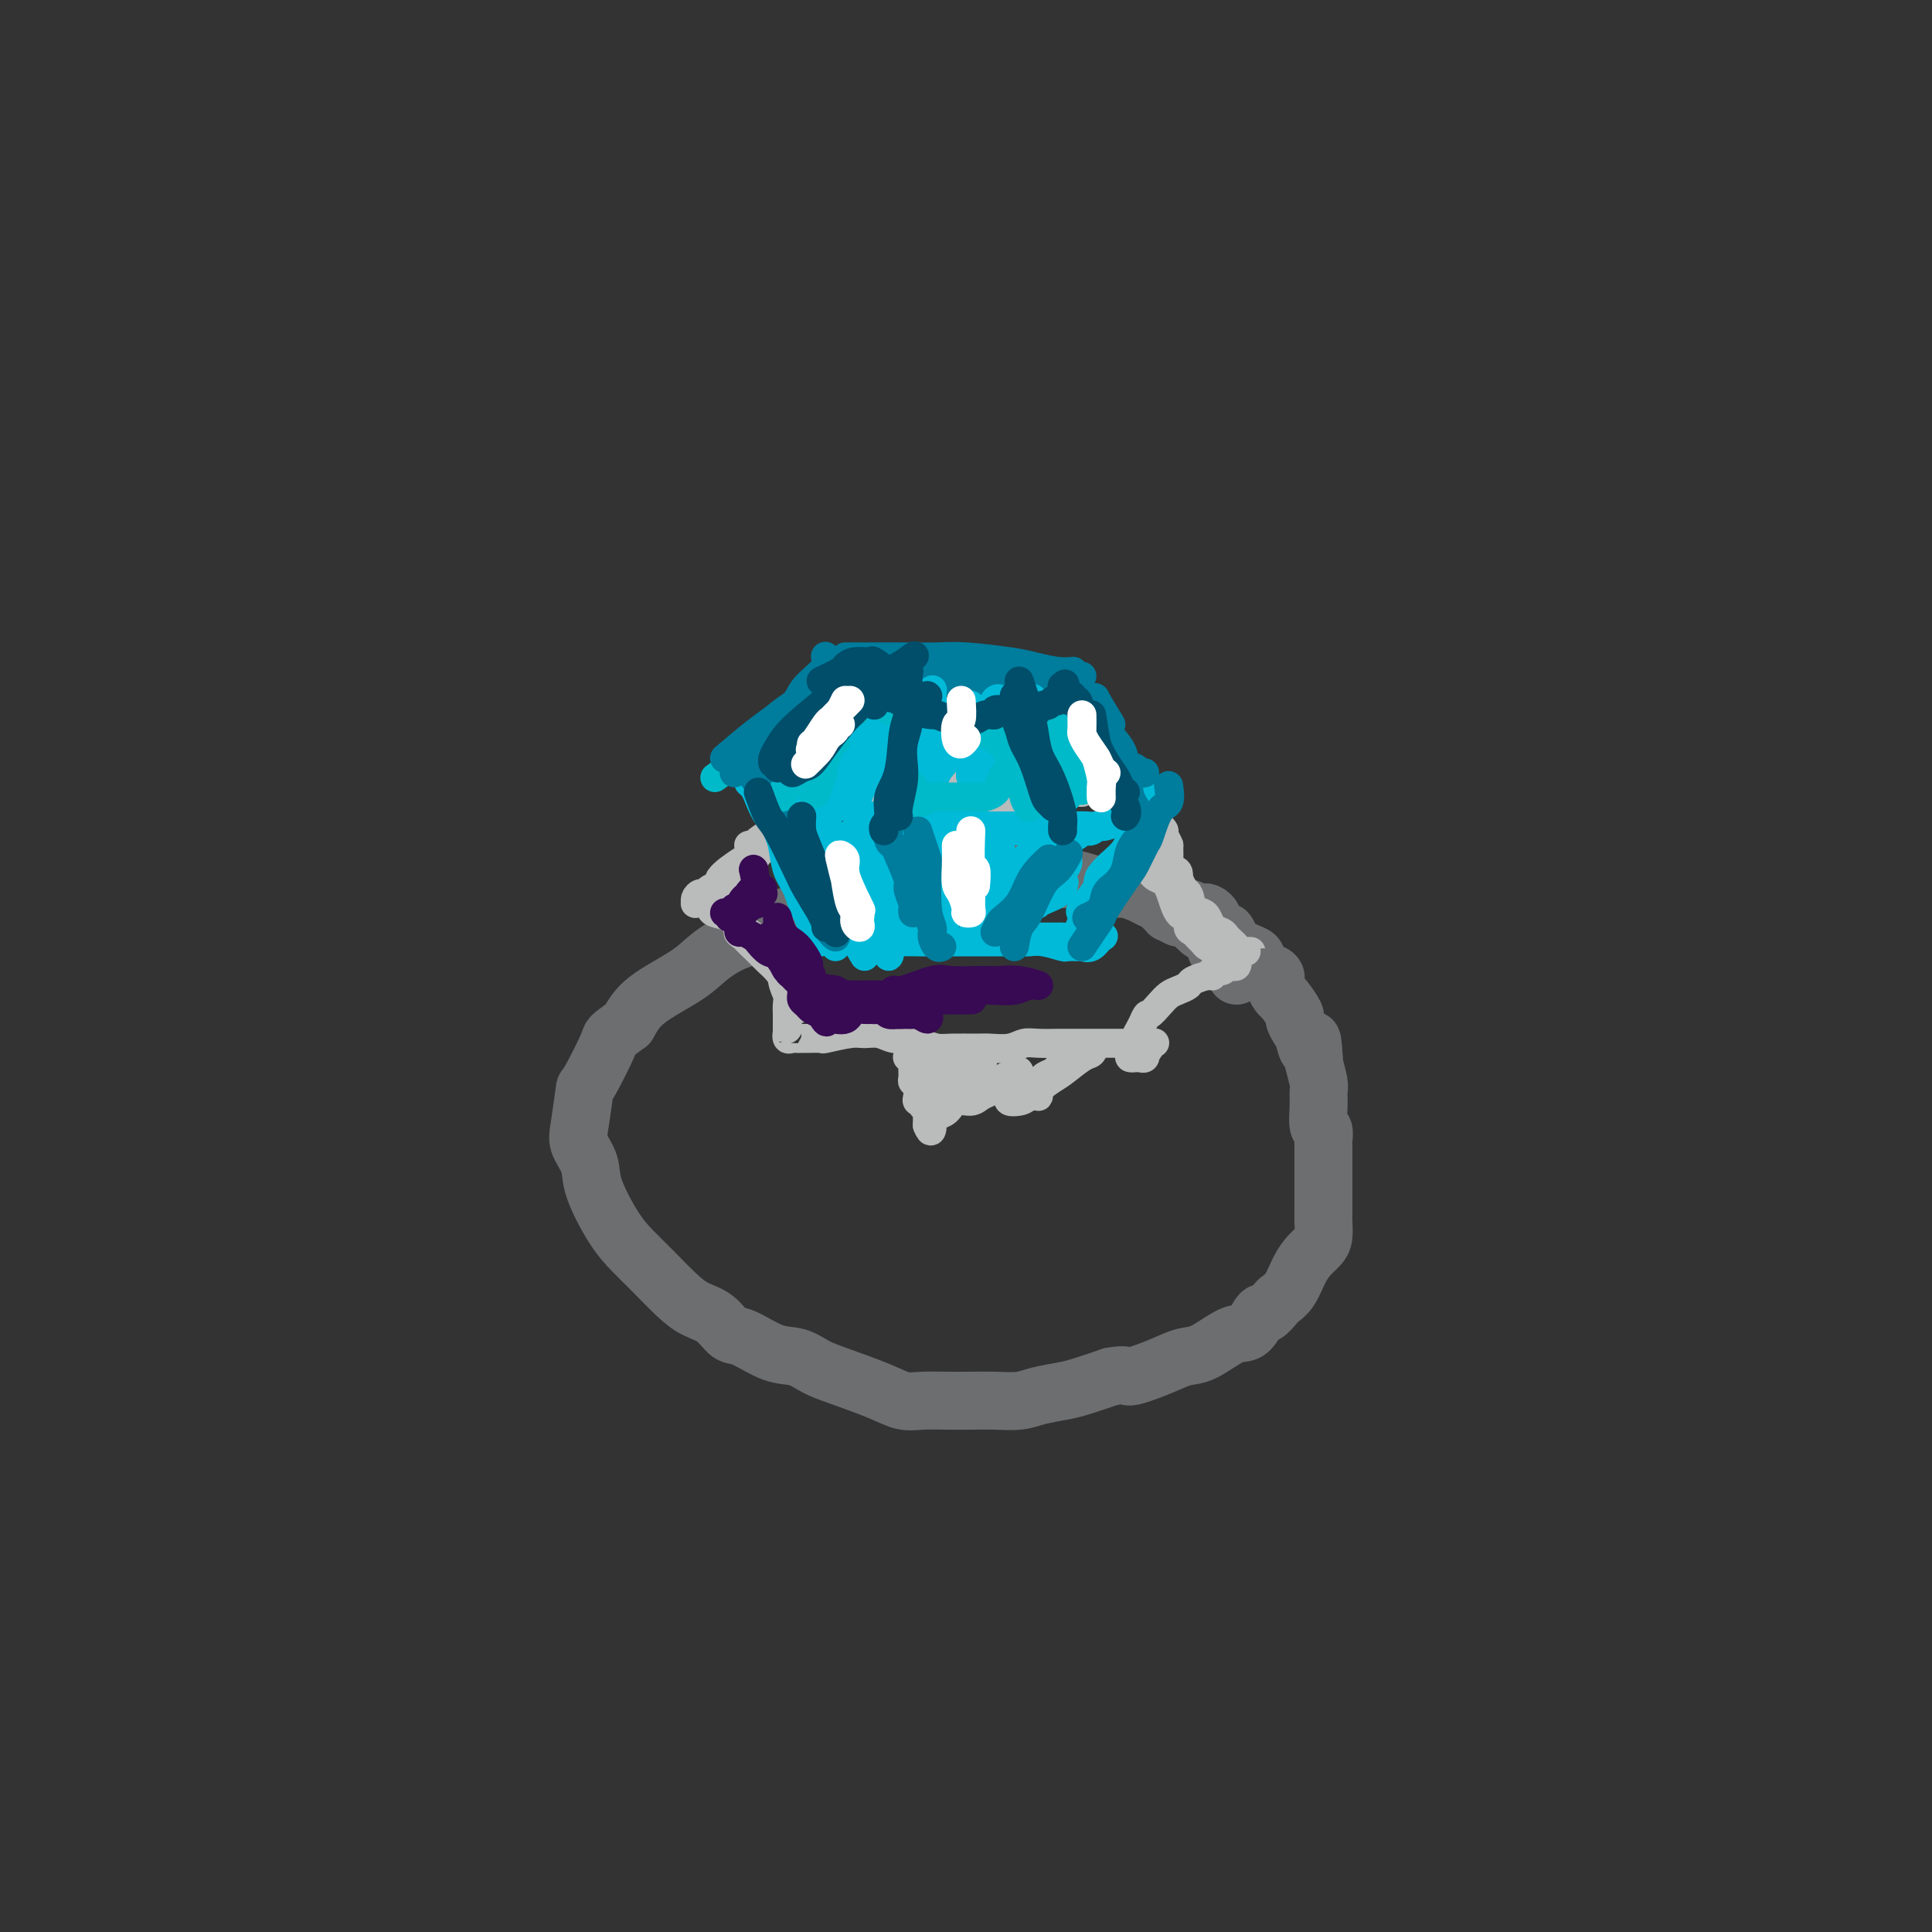 <svg viewBox='0 0 400 400' version='1.1' xmlns='http://www.w3.org/2000/svg' xmlns:xlink='http://www.w3.org/1999/xlink'><rect x="0" y="0" width="400" height="400" fill="#333333" stroke="none"/><g fill='none' stroke='#6D6E70' stroke-width='12' stroke-linecap='round' stroke-linejoin='round'><path d='M244,190c-0.871,-0.447 -1.742,-0.893 -2,-1c-0.258,-0.107 0.098,0.126 0,0c-0.098,-0.126 -0.650,-0.612 -1,-1c-0.350,-0.388 -0.500,-0.678 -1,-1c-0.500,-0.322 -1.351,-0.678 -2,-1c-0.649,-0.322 -1.096,-0.612 -2,-1c-0.904,-0.388 -2.265,-0.873 -3,-1c-0.735,-0.127 -0.842,0.106 -2,0c-1.158,-0.106 -3.365,-0.550 -5,-1c-1.635,-0.450 -2.696,-0.905 -4,-1c-1.304,-0.095 -2.851,0.171 -5,0c-2.149,-0.171 -4.899,-0.777 -6,-1c-1.101,-0.223 -0.552,-0.061 -2,0c-1.448,0.061 -4.894,0.023 -7,0c-2.106,-0.023 -2.871,-0.030 -5,0c-2.129,0.030 -5.623,0.099 -7,0c-1.377,-0.099 -0.637,-0.366 -2,0c-1.363,0.366 -4.828,1.363 -7,2c-2.172,0.637 -3.052,0.913 -4,1c-0.948,0.087 -1.964,-0.014 -4,1c-2.036,1.014 -5.094,3.141 -7,4c-1.906,0.859 -2.662,0.448 -4,1c-1.338,0.552 -3.257,2.068 -5,3c-1.743,0.932 -3.310,1.280 -5,2c-1.690,0.720 -3.505,1.812 -5,3c-1.495,1.188 -2.672,2.474 -5,4c-2.328,1.526 -5.808,3.293 -8,5c-2.192,1.707 -3.096,3.353 -4,5'/><path d='M130,212c-4.079,3.056 -3.277,2.196 -4,4c-0.723,1.804 -2.971,6.271 -4,8c-1.029,1.729 -0.839,0.720 -1,2c-0.161,1.280 -0.672,4.848 -1,7c-0.328,2.152 -0.472,2.886 0,4c0.472,1.114 1.559,2.607 2,4c0.441,1.393 0.235,2.687 1,5c0.765,2.313 2.500,5.645 4,8c1.500,2.355 2.764,3.732 4,5c1.236,1.268 2.442,2.428 4,4c1.558,1.572 3.467,3.557 5,5c1.533,1.443 2.688,2.345 4,3c1.312,0.655 2.780,1.064 4,2c1.220,0.936 2.191,2.401 3,3c0.809,0.599 1.454,0.334 3,1c1.546,0.666 3.991,2.265 6,3c2.009,0.735 3.580,0.607 5,1c1.420,0.393 2.689,1.307 4,2c1.311,0.693 2.664,1.167 5,2c2.336,0.833 5.656,2.027 8,3c2.344,0.973 3.711,1.725 5,2c1.289,0.275 2.501,0.075 4,0c1.499,-0.075 3.284,-0.023 5,0c1.716,0.023 3.362,0.017 5,0c1.638,-0.017 3.269,-0.045 5,0c1.731,0.045 3.563,0.164 5,0c1.437,-0.164 2.478,-0.611 4,-1c1.522,-0.389 3.525,-0.720 5,-1c1.475,-0.280 2.421,-0.509 4,-1c1.579,-0.491 3.789,-1.246 6,-2'/><path d='M230,285c3.550,-0.683 2.925,0.108 4,0c1.075,-0.108 3.849,-1.115 6,-2c2.151,-0.885 3.678,-1.649 5,-2c1.322,-0.351 2.438,-0.288 4,-1c1.562,-0.712 3.569,-2.199 5,-3c1.431,-0.801 2.285,-0.915 3,-1c0.715,-0.085 1.290,-0.141 2,-1c0.710,-0.859 1.555,-2.522 2,-3c0.445,-0.478 0.489,0.227 1,0c0.511,-0.227 1.488,-1.387 2,-2c0.512,-0.613 0.561,-0.678 1,-1c0.439,-0.322 1.270,-0.900 2,-2c0.730,-1.100 1.358,-2.721 2,-4c0.642,-1.279 1.296,-2.214 2,-3c0.704,-0.786 1.457,-1.422 2,-2c0.543,-0.578 0.878,-1.099 1,-2c0.122,-0.901 0.033,-2.184 0,-3c-0.033,-0.816 -0.009,-1.166 0,-2c0.009,-0.834 0.002,-2.154 0,-3c-0.002,-0.846 -0.001,-1.220 0,-2c0.001,-0.780 0.001,-1.968 0,-3c-0.001,-1.032 -0.004,-1.909 0,-3c0.004,-1.091 0.015,-2.396 0,-3c-0.015,-0.604 -0.057,-0.508 0,-1c0.057,-0.492 0.212,-1.571 0,-2c-0.212,-0.429 -0.793,-0.206 -1,-1c-0.207,-0.794 -0.042,-2.605 0,-4c0.042,-1.395 -0.040,-2.374 0,-3c0.040,-0.626 0.203,-0.899 0,-2c-0.203,-1.101 -0.772,-3.029 -1,-4c-0.228,-0.971 -0.114,-0.986 0,-1'/><path d='M272,219c-0.332,-6.389 -0.661,-2.862 -1,-2c-0.339,0.862 -0.686,-0.943 -1,-2c-0.314,-1.057 -0.594,-1.368 -1,-2c-0.406,-0.632 -0.936,-1.587 -1,-2c-0.064,-0.413 0.339,-0.285 0,-1c-0.339,-0.715 -1.418,-2.271 -2,-3c-0.582,-0.729 -0.666,-0.629 -1,-1c-0.334,-0.371 -0.917,-1.213 -1,-2c-0.083,-0.787 0.333,-1.520 0,-2c-0.333,-0.480 -1.415,-0.706 -2,-1c-0.585,-0.294 -0.671,-0.657 -1,-1c-0.329,-0.343 -0.900,-0.668 -1,-1c-0.100,-0.332 0.271,-0.671 0,-1c-0.271,-0.329 -1.185,-0.647 -2,-1c-0.815,-0.353 -1.533,-0.743 -2,-1c-0.467,-0.257 -0.685,-0.383 -1,-1c-0.315,-0.617 -0.728,-1.724 -1,-2c-0.272,-0.276 -0.402,0.280 -1,0c-0.598,-0.280 -1.665,-1.394 -2,-2c-0.335,-0.606 0.061,-0.702 0,-1c-0.061,-0.298 -0.579,-0.797 -1,-1c-0.421,-0.203 -0.747,-0.111 -1,0c-0.253,0.111 -0.435,0.241 -1,0c-0.565,-0.241 -1.513,-0.853 -2,-1c-0.487,-0.147 -0.513,0.171 -1,0c-0.487,-0.171 -1.434,-0.830 -2,-1c-0.566,-0.170 -0.750,0.150 -1,0c-0.250,-0.150 -0.567,-0.771 -1,-1c-0.433,-0.229 -0.981,-0.065 -1,0c-0.019,0.065 0.490,0.033 1,0'/><path d='M241,186c-2.998,-2.065 0.008,0.272 1,1c0.992,0.728 -0.030,-0.151 0,0c0.030,0.151 1.111,1.334 2,2c0.889,0.666 1.585,0.816 2,1c0.415,0.184 0.549,0.402 1,1c0.451,0.598 1.220,1.575 2,2c0.780,0.425 1.572,0.299 2,1c0.428,0.701 0.493,2.229 1,3c0.507,0.771 1.456,0.785 2,1c0.544,0.215 0.682,0.632 1,1c0.318,0.368 0.817,0.687 1,1c0.183,0.313 0.049,0.620 0,1c-0.049,0.380 -0.013,0.833 0,1c0.013,0.167 0.004,0.048 0,0c-0.004,-0.048 -0.002,-0.024 0,0'/></g>
<g fill='none' stroke='#BABBBB' stroke-width='6' stroke-linecap='round' stroke-linejoin='round'><path d='M170,164c-1.776,1.094 -3.551,2.188 -4,3c-0.449,0.812 0.429,1.342 0,2c-0.429,0.658 -2.167,1.444 -3,2c-0.833,0.556 -0.763,0.880 -1,1c-0.237,0.120 -0.782,0.034 -1,0c-0.218,-0.034 -0.109,-0.017 0,0'/><path d='M173,161c-1.106,1.105 -2.211,2.209 -3,3c-0.789,0.791 -1.261,1.268 -2,2c-0.739,0.732 -1.744,1.717 -3,3c-1.256,1.283 -2.764,2.862 -4,4c-1.236,1.138 -2.201,1.835 -4,3c-1.799,1.165 -4.431,2.797 -6,4c-1.569,1.203 -2.076,1.978 -2,2c0.076,0.022 0.736,-0.708 1,-1c0.264,-0.292 0.132,-0.146 0,0'/><path d='M165,167c-1.162,1.171 -2.324,2.342 -3,3c-0.676,0.658 -0.865,0.803 -1,1c-0.135,0.197 -0.215,0.445 -1,1c-0.785,0.555 -2.275,1.418 -3,2c-0.725,0.582 -0.686,0.882 -1,1c-0.314,0.118 -0.982,0.055 -1,0c-0.018,-0.055 0.614,-0.102 1,0c0.386,0.102 0.527,0.352 1,0c0.473,-0.352 1.277,-1.305 2,-2c0.723,-0.695 1.363,-1.132 2,-2c0.637,-0.868 1.270,-2.167 2,-3c0.730,-0.833 1.555,-1.200 2,-2c0.445,-0.800 0.508,-2.034 1,-3c0.492,-0.966 1.411,-1.666 2,-2c0.589,-0.334 0.847,-0.303 1,0c0.153,0.303 0.202,0.878 0,1c-0.202,0.122 -0.654,-0.207 -1,0c-0.346,0.207 -0.586,0.951 -1,2c-0.414,1.049 -1.000,2.402 -1,3c0.000,0.598 0.588,0.439 0,1c-0.588,0.561 -2.350,1.842 -3,3c-0.650,1.158 -0.186,2.193 -1,3c-0.814,0.807 -2.904,1.387 -4,2c-1.096,0.613 -1.197,1.260 -2,2c-0.803,0.740 -2.309,1.574 -3,2c-0.691,0.426 -0.567,0.444 -1,1c-0.433,0.556 -1.424,1.650 -2,2c-0.576,0.350 -0.736,-0.043 -1,0c-0.264,0.043 -0.632,0.521 -1,1'/><path d='M148,184c-2.118,1.564 -0.414,0.474 0,0c0.414,-0.474 -0.463,-0.334 -1,0c-0.537,0.334 -0.733,0.860 -1,1c-0.267,0.140 -0.604,-0.106 -1,0c-0.396,0.106 -0.849,0.563 -1,1c-0.151,0.437 0.002,0.852 0,1c-0.002,0.148 -0.157,0.029 0,0c0.157,-0.029 0.626,0.033 1,0c0.374,-0.033 0.652,-0.159 1,0c0.348,0.159 0.765,0.605 1,1c0.235,0.395 0.289,0.738 1,1c0.711,0.262 2.081,0.441 3,1c0.919,0.559 1.388,1.498 2,2c0.612,0.502 1.368,0.568 2,1c0.632,0.432 1.139,1.229 2,2c0.861,0.771 2.074,1.516 3,2c0.926,0.484 1.565,0.705 2,1c0.435,0.295 0.666,0.662 1,1c0.334,0.338 0.769,0.648 1,1c0.231,0.352 0.256,0.747 0,1c-0.256,0.253 -0.792,0.363 -1,0c-0.208,-0.363 -0.087,-1.200 -1,-2c-0.913,-0.800 -2.861,-1.561 -4,-2c-1.139,-0.439 -1.468,-0.554 -2,-1c-0.532,-0.446 -1.266,-1.223 -2,-2'/><path d='M154,194c-1.626,-1.007 -1.190,-1.024 -1,-1c0.190,0.024 0.134,0.090 0,0c-0.134,-0.090 -0.345,-0.334 0,0c0.345,0.334 1.248,1.247 2,2c0.752,0.753 1.353,1.344 2,2c0.647,0.656 1.340,1.375 2,2c0.660,0.625 1.287,1.155 2,2c0.713,0.845 1.511,2.007 2,3c0.489,0.993 0.668,1.819 1,2c0.332,0.181 0.818,-0.284 1,0c0.182,0.284 0.060,1.316 0,2c-0.060,0.684 -0.058,1.020 0,1c0.058,-0.020 0.173,-0.397 0,-1c-0.173,-0.603 -0.635,-1.433 -1,-2c-0.365,-0.567 -0.633,-0.869 -1,-2c-0.367,-1.131 -0.831,-3.089 -1,-4c-0.169,-0.911 -0.041,-0.774 0,-1c0.041,-0.226 -0.003,-0.815 0,-1c0.003,-0.185 0.053,0.034 0,1c-0.053,0.966 -0.210,2.678 0,4c0.210,1.322 0.788,2.252 1,3c0.212,0.748 0.057,1.314 0,2c-0.057,0.686 -0.015,1.493 0,2c0.015,0.507 0.004,0.713 0,1c-0.004,0.287 -0.001,0.653 0,1c0.001,0.347 0.001,0.673 0,1'/><path d='M163,213c0.168,2.177 0.087,1.119 0,1c-0.087,-0.119 -0.180,0.700 0,1c0.180,0.300 0.634,0.080 1,0c0.366,-0.080 0.644,-0.020 1,0c0.356,0.020 0.791,0.002 1,0c0.209,-0.002 0.191,0.014 1,0c0.809,-0.014 2.446,-0.057 3,0c0.554,0.057 0.024,0.215 1,0c0.976,-0.215 3.458,-0.805 5,-1c1.542,-0.195 2.145,0.003 3,0c0.855,-0.003 1.962,-0.207 3,0c1.038,0.207 2.008,0.826 3,1c0.992,0.174 2.006,-0.097 3,0c0.994,0.097 1.969,0.562 3,1c1.031,0.438 2.117,0.851 3,1c0.883,0.149 1.563,0.036 3,0c1.437,-0.036 3.632,0.004 5,0c1.368,-0.004 1.908,-0.054 3,0c1.092,0.054 2.735,0.211 4,0c1.265,-0.211 2.153,-0.788 3,-1c0.847,-0.212 1.654,-0.057 3,0c1.346,0.057 3.232,0.015 4,0c0.768,-0.015 0.417,-0.004 1,0c0.583,0.004 2.099,0.001 3,0c0.901,-0.001 1.186,-0.000 2,0c0.814,0.000 2.156,0.000 3,0c0.844,-0.000 1.189,-0.000 2,0c0.811,0.000 2.089,0.000 3,0c0.911,-0.000 1.456,-0.000 2,0'/><path d='M235,216c6.811,-0.158 3.338,-0.052 2,0c-1.338,0.052 -0.541,0.051 0,0c0.541,-0.051 0.825,-0.154 1,0c0.175,0.154 0.240,0.563 0,1c-0.240,0.437 -0.785,0.902 -1,1c-0.215,0.098 -0.100,-0.169 0,0c0.100,0.169 0.184,0.776 0,1c-0.184,0.224 -0.635,0.064 -1,0c-0.365,-0.064 -0.645,-0.034 -1,0c-0.355,0.034 -0.786,0.070 -1,0c-0.214,-0.070 -0.212,-0.246 0,-1c0.212,-0.754 0.634,-2.088 1,-3c0.366,-0.912 0.676,-1.404 1,-2c0.324,-0.596 0.662,-1.298 1,-2'/><path d='M237,211c0.595,-1.372 0.583,-0.801 1,-1c0.417,-0.199 1.261,-1.166 2,-2c0.739,-0.834 1.371,-1.534 2,-2c0.629,-0.466 1.255,-0.698 2,-1c0.745,-0.302 1.609,-0.673 2,-1c0.391,-0.327 0.308,-0.608 1,-1c0.692,-0.392 2.160,-0.893 3,-1c0.840,-0.107 1.051,0.181 1,0c-0.051,-0.181 -0.364,-0.832 0,-1c0.364,-0.168 1.405,0.147 2,0c0.595,-0.147 0.745,-0.758 1,-1c0.255,-0.242 0.615,-0.116 1,0c0.385,0.116 0.796,0.224 1,0c0.204,-0.224 0.201,-0.778 0,-1c-0.201,-0.222 -0.601,-0.111 -1,0'/><path d='M255,199c2.788,-2.020 0.758,-1.070 0,-1c-0.758,0.070 -0.245,-0.741 0,-1c0.245,-0.259 0.220,0.034 0,0c-0.220,-0.034 -0.637,-0.394 -1,-1c-0.363,-0.606 -0.674,-1.458 -1,-2c-0.326,-0.542 -0.669,-0.774 -1,-1c-0.331,-0.226 -0.652,-0.445 -1,-1c-0.348,-0.555 -0.723,-1.447 -1,-2c-0.277,-0.553 -0.455,-0.768 -1,-1c-0.545,-0.232 -1.455,-0.483 -2,-1c-0.545,-0.517 -0.724,-1.301 -1,-2c-0.276,-0.699 -0.647,-1.315 -1,-2c-0.353,-0.685 -0.686,-1.440 -1,-2c-0.314,-0.560 -0.609,-0.923 -1,-1c-0.391,-0.077 -0.878,0.134 -1,0c-0.122,-0.134 0.122,-0.613 0,-1c-0.122,-0.387 -0.611,-0.682 -1,-1c-0.389,-0.318 -0.677,-0.659 -1,-1c-0.323,-0.341 -0.679,-0.683 -1,-1c-0.321,-0.317 -0.607,-0.610 -1,-1c-0.393,-0.390 -0.894,-0.878 -1,-1c-0.106,-0.122 0.183,0.123 0,0c-0.183,-0.123 -0.838,-0.614 -1,-1c-0.162,-0.386 0.168,-0.667 0,-1c-0.168,-0.333 -0.833,-0.718 -1,-1c-0.167,-0.282 0.166,-0.460 0,-1c-0.166,-0.540 -0.829,-1.440 -1,-2c-0.171,-0.560 0.150,-0.779 0,-1c-0.150,-0.221 -0.771,-0.444 -1,-1c-0.229,-0.556 -0.065,-1.445 0,-2c0.065,-0.555 0.033,-0.778 0,-1'/><path d='M233,164c-0.308,-1.389 -0.080,-0.860 0,-1c0.080,-0.140 0.010,-0.947 0,-1c-0.010,-0.053 0.039,0.648 0,1c-0.039,0.352 -0.165,0.356 0,1c0.165,0.644 0.621,1.927 1,3c0.379,1.073 0.682,1.937 1,3c0.318,1.063 0.652,2.326 1,3c0.348,0.674 0.712,0.759 1,2c0.288,1.241 0.502,3.637 1,5c0.498,1.363 1.281,1.692 2,2c0.719,0.308 1.372,0.593 2,2c0.628,1.407 1.229,3.935 2,5c0.771,1.065 1.712,0.666 2,1c0.288,0.334 -0.078,1.400 0,2c0.078,0.600 0.599,0.736 1,1c0.401,0.264 0.681,0.658 1,1c0.319,0.342 0.677,0.631 1,1c0.323,0.369 0.611,0.817 1,1c0.389,0.183 0.878,0.102 1,0c0.122,-0.102 -0.122,-0.223 0,0c0.122,0.223 0.610,0.792 1,1c0.390,0.208 0.682,0.056 1,0c0.318,-0.056 0.662,-0.016 1,0c0.338,0.016 0.669,0.008 1,0'/><path d='M255,197c1.345,0.774 0.207,0.207 0,0c-0.207,-0.207 0.516,-0.056 1,0c0.484,0.056 0.729,0.016 1,0c0.271,-0.016 0.567,-0.007 1,0c0.433,0.007 1.003,0.013 1,0c-0.003,-0.013 -0.578,-0.045 -1,0c-0.422,0.045 -0.690,0.166 -1,0c-0.310,-0.166 -0.664,-0.621 -1,-1c-0.336,-0.379 -0.656,-0.684 -1,-1c-0.344,-0.316 -0.712,-0.645 -1,-1c-0.288,-0.355 -0.496,-0.737 -1,-1c-0.504,-0.263 -1.306,-0.407 -2,-1c-0.694,-0.593 -1.281,-1.633 -2,-2c-0.719,-0.367 -1.568,-0.059 -2,-1c-0.432,-0.941 -0.445,-3.131 -1,-4c-0.555,-0.869 -1.651,-0.417 -2,-1c-0.349,-0.583 0.050,-2.201 0,-3c-0.050,-0.799 -0.549,-0.778 -1,-1c-0.451,-0.222 -0.853,-0.688 -1,-1c-0.147,-0.312 -0.040,-0.468 0,-1c0.040,-0.532 0.011,-1.438 0,-2c-0.011,-0.562 -0.006,-0.781 0,-1'/><path d='M242,175c-1.019,-2.211 -0.066,-0.239 0,0c0.066,0.239 -0.756,-1.257 -1,-2c-0.244,-0.743 0.088,-0.734 0,-1c-0.088,-0.266 -0.598,-0.806 -1,-1c-0.402,-0.194 -0.695,-0.042 -1,0c-0.305,0.042 -0.620,-0.027 -1,0c-0.380,0.027 -0.823,0.148 -1,0c-0.177,-0.148 -0.086,-0.565 0,-1c0.086,-0.435 0.168,-0.886 0,-1c-0.168,-0.114 -0.585,0.110 -1,0c-0.415,-0.110 -0.830,-0.554 -1,-1c-0.170,-0.446 -0.097,-0.894 0,-1c0.097,-0.106 0.218,0.130 0,0c-0.218,-0.130 -0.777,-0.627 -1,-1c-0.223,-0.373 -0.112,-0.622 0,-1c0.112,-0.378 0.223,-0.886 0,-1c-0.223,-0.114 -0.780,0.165 -1,0c-0.220,-0.165 -0.102,-0.775 0,-1c0.102,-0.225 0.187,-0.064 0,0c-0.187,0.064 -0.645,0.031 -1,0c-0.355,-0.031 -0.605,-0.061 -1,0c-0.395,0.061 -0.935,0.212 -1,0c-0.065,-0.212 0.343,-0.789 0,-1c-0.343,-0.211 -1.439,-0.057 -2,0c-0.561,0.057 -0.589,0.016 -1,0c-0.411,-0.016 -1.206,-0.008 -2,0'/><path d='M225,162c-1.244,-0.154 -0.352,-0.038 -1,0c-0.648,0.038 -2.834,-0.001 -4,0c-1.166,0.001 -1.310,0.043 -2,0c-0.690,-0.043 -1.924,-0.169 -3,0c-1.076,0.169 -1.993,0.634 -3,1c-1.007,0.366 -2.104,0.634 -3,1c-0.896,0.366 -1.591,0.829 -2,1c-0.409,0.171 -0.534,0.050 -1,0c-0.466,-0.050 -1.275,-0.027 -2,0c-0.725,0.027 -1.368,0.060 -2,0c-0.632,-0.060 -1.253,-0.212 -2,0c-0.747,0.212 -1.621,0.789 -2,1c-0.379,0.211 -0.263,0.057 -1,0c-0.737,-0.057 -2.328,-0.015 -3,0c-0.672,0.015 -0.427,0.004 -1,0c-0.573,-0.004 -1.965,-0.001 -3,0c-1.035,0.001 -1.713,0.001 -2,0c-0.287,-0.001 -0.182,-0.004 -1,0c-0.818,0.004 -2.558,0.015 -3,0c-0.442,-0.015 0.415,-0.055 0,0c-0.415,0.055 -2.103,0.207 -3,0c-0.897,-0.207 -1.005,-0.772 -1,-1c0.005,-0.228 0.122,-0.117 0,0c-0.122,0.117 -0.484,0.242 -1,0c-0.516,-0.242 -1.185,-0.849 -2,-1c-0.815,-0.151 -1.777,0.156 -2,0c-0.223,-0.156 0.294,-0.774 0,-1c-0.294,-0.226 -1.398,-0.061 -2,0c-0.602,0.061 -0.700,0.016 -1,0c-0.300,-0.016 -0.800,-0.005 -1,0c-0.200,0.005 -0.100,0.002 0,0'/><path d='M171,163c-4.292,-0.468 -1.523,-0.136 0,0c1.523,0.136 1.801,0.078 2,0c0.199,-0.078 0.320,-0.175 1,0c0.680,0.175 1.918,0.620 3,1c1.082,0.380 2.009,0.693 4,1c1.991,0.307 5.046,0.608 7,1c1.954,0.392 2.807,0.875 5,1c2.193,0.125 5.726,-0.109 8,0c2.274,0.109 3.290,0.562 4,1c0.710,0.438 1.113,0.860 2,1c0.887,0.140 2.256,-0.001 3,0c0.744,0.001 0.862,0.145 1,0c0.138,-0.145 0.294,-0.579 0,-1c-0.294,-0.421 -1.040,-0.831 -2,-1c-0.960,-0.169 -2.135,-0.098 -3,0c-0.865,0.098 -1.419,0.222 -3,0c-1.581,-0.222 -4.190,-0.792 -6,-1c-1.810,-0.208 -2.822,-0.056 -4,0c-1.178,0.056 -2.522,0.015 -4,0c-1.478,-0.015 -3.091,-0.004 -4,0c-0.909,0.004 -1.113,0.002 -2,0c-0.887,-0.002 -2.458,-0.004 -3,0c-0.542,0.004 -0.057,0.015 0,0c0.057,-0.015 -0.315,-0.056 0,0c0.315,0.056 1.315,0.207 2,0c0.685,-0.207 1.053,-0.774 2,-1c0.947,-0.226 2.474,-0.113 4,0'/><path d='M188,165c2.270,-0.156 3.945,-0.044 5,0c1.055,0.044 1.490,0.022 4,0c2.510,-0.022 7.097,-0.044 9,0c1.903,0.044 1.123,0.156 2,0c0.877,-0.156 3.410,-0.578 5,-1c1.590,-0.422 2.238,-0.845 2,-1c-0.238,-0.155 -1.361,-0.042 -2,0c-0.639,0.042 -0.793,0.014 -2,0c-1.207,-0.014 -3.467,-0.014 -5,0c-1.533,0.014 -2.338,0.041 -4,0c-1.662,-0.041 -4.181,-0.150 -7,0c-2.819,0.150 -5.937,0.559 -8,1c-2.063,0.441 -3.070,0.914 -4,1c-0.930,0.086 -1.782,-0.214 -3,0c-1.218,0.214 -2.802,0.943 -3,1c-0.198,0.057 0.991,-0.559 2,-1c1.009,-0.441 1.837,-0.707 3,-1c1.163,-0.293 2.660,-0.615 4,-1c1.340,-0.385 2.524,-0.835 5,-1c2.476,-0.165 6.244,-0.044 9,0c2.756,0.044 4.499,0.012 6,0c1.501,-0.012 2.761,-0.003 5,0c2.239,0.003 5.456,0.001 7,0c1.544,-0.001 1.416,-0.000 2,0c0.584,0.000 1.881,0.000 2,0c0.119,-0.000 -0.941,-0.000 -2,0'/><path d='M220,162c3.581,0.000 -1.967,0.000 -5,0c-3.033,-0.000 -3.551,-0.001 -5,0c-1.449,0.001 -3.831,0.004 -6,0c-2.169,-0.004 -4.127,-0.014 -7,0c-2.873,0.014 -6.662,0.052 -9,0c-2.338,-0.052 -3.224,-0.195 -4,0c-0.776,0.195 -1.442,0.728 -2,1c-0.558,0.272 -1.008,0.283 -1,0c0.008,-0.283 0.473,-0.860 1,-1c0.527,-0.140 1.117,0.159 2,0c0.883,-0.159 2.058,-0.775 3,-1c0.942,-0.225 1.652,-0.060 4,0c2.348,0.060 6.334,0.016 9,0c2.666,-0.016 4.013,-0.004 6,0c1.987,0.004 4.613,0.001 7,0c2.387,-0.001 4.534,-0.000 6,0c1.466,0.000 2.252,0.000 4,0c1.748,-0.000 4.457,-0.000 5,0c0.543,0.000 -1.080,0.000 -2,0c-0.920,-0.000 -1.136,-0.000 -2,0c-0.864,0.000 -2.377,0.000 -4,0c-1.623,-0.000 -3.357,-0.001 -5,0c-1.643,0.001 -3.195,0.004 -5,0c-1.805,-0.004 -3.862,-0.015 -7,0c-3.138,0.015 -7.357,0.056 -10,0c-2.643,-0.056 -3.712,-0.207 -5,0c-1.288,0.207 -2.797,0.774 -4,1c-1.203,0.226 -2.102,0.113 -3,0'/><path d='M181,162c-7.484,0.155 -2.692,0.041 -1,0c1.692,-0.041 0.286,-0.011 0,0c-0.286,0.011 0.550,0.003 2,0c1.450,-0.003 3.514,-0.002 5,0c1.486,0.002 2.394,0.003 4,0c1.606,-0.003 3.911,-0.011 6,0c2.089,0.011 3.963,0.041 6,0c2.037,-0.041 4.236,-0.154 6,0c1.764,0.154 3.094,0.574 5,1c1.906,0.426 4.387,0.856 6,1c1.613,0.144 2.358,0.001 3,0c0.642,-0.001 1.182,0.138 1,0c-0.182,-0.138 -1.087,-0.555 -2,-1c-0.913,-0.445 -1.834,-0.919 -3,-1c-1.166,-0.081 -2.577,0.230 -4,0c-1.423,-0.230 -2.858,-1.001 -6,-1c-3.142,0.001 -7.993,0.775 -11,1c-3.007,0.225 -4.172,-0.100 -6,0c-1.828,0.100 -4.318,0.626 -6,1c-1.682,0.374 -2.554,0.595 -4,1c-1.446,0.405 -3.466,0.994 -4,1c-0.534,0.006 0.419,-0.570 1,-1c0.581,-0.430 0.791,-0.715 1,-1'/><path d='M180,163c0.533,-0.533 0.867,-0.867 1,-1c0.133,-0.133 0.067,-0.067 0,0'/><path d='M184,158c-0.852,0.762 -1.704,1.525 -2,2c-0.296,0.475 -0.035,0.664 0,1c0.035,0.336 -0.155,0.819 0,1c0.155,0.181 0.654,0.061 1,0c0.346,-0.061 0.538,-0.062 1,0c0.462,0.062 1.193,0.186 2,0c0.807,-0.186 1.691,-0.682 2,-1c0.309,-0.318 0.044,-0.457 1,-1c0.956,-0.543 3.135,-1.488 4,-2c0.865,-0.512 0.417,-0.589 1,-1c0.583,-0.411 2.198,-1.156 3,-2c0.802,-0.844 0.789,-1.785 1,-2c0.211,-0.215 0.644,0.298 1,0c0.356,-0.298 0.635,-1.407 1,-2c0.365,-0.593 0.816,-0.669 1,-1c0.184,-0.331 0.102,-0.916 0,-1c-0.102,-0.084 -0.223,0.332 0,0c0.223,-0.332 0.792,-1.414 1,-2c0.208,-0.586 0.056,-0.676 0,-1c-0.056,-0.324 -0.015,-0.881 0,-1c0.015,-0.119 0.004,0.199 0,0c-0.004,-0.199 -0.001,-0.914 0,-1c0.001,-0.086 0.001,0.457 0,1'/><path d='M202,145c1.392,-2.046 0.371,-0.660 0,0c-0.371,0.660 -0.093,0.594 0,1c0.093,0.406 -0.001,1.284 0,2c0.001,0.716 0.095,1.270 0,2c-0.095,0.730 -0.378,1.634 0,3c0.378,1.366 1.419,3.193 2,4c0.581,0.807 0.704,0.594 1,1c0.296,0.406 0.765,1.429 1,2c0.235,0.571 0.235,0.689 1,1c0.765,0.311 2.294,0.816 3,1c0.706,0.184 0.588,0.046 1,0c0.412,-0.046 1.354,-0.002 2,0c0.646,0.002 0.996,-0.038 1,0c0.004,0.038 -0.339,0.155 -1,0c-0.661,-0.155 -1.639,-0.580 -2,-1c-0.361,-0.420 -0.103,-0.834 0,-1c0.103,-0.166 0.052,-0.083 0,0'/><path d='M188,219c-0.114,-0.097 -0.228,-0.195 0,0c0.228,0.195 0.797,0.681 1,1c0.203,0.319 0.041,0.470 0,1c-0.041,0.530 0.041,1.438 0,2c-0.041,0.562 -0.203,0.776 0,1c0.203,0.224 0.771,0.456 1,1c0.229,0.544 0.118,1.399 0,2c-0.118,0.601 -0.242,0.949 0,1c0.242,0.051 0.849,-0.193 1,0c0.151,0.193 -0.156,0.825 0,1c0.156,0.175 0.774,-0.107 1,0c0.226,0.107 0.061,0.603 0,1c-0.061,0.397 -0.016,0.695 0,1c0.016,0.305 0.004,0.618 0,1c-0.004,0.382 -0.001,0.834 0,1c0.001,0.166 0.000,0.048 0,0c-0.000,-0.048 -0.000,-0.024 0,0'/><path d='M192,233c0.854,2.212 0.990,0.743 1,0c0.010,-0.743 -0.107,-0.758 0,-1c0.107,-0.242 0.437,-0.709 1,-1c0.563,-0.291 1.358,-0.406 2,-1c0.642,-0.594 1.130,-1.665 2,-2c0.870,-0.335 2.121,0.068 3,0c0.879,-0.068 1.387,-0.607 2,-1c0.613,-0.393 1.331,-0.640 2,-1c0.669,-0.360 1.289,-0.832 2,-1c0.711,-0.168 1.515,-0.032 2,0c0.485,0.032 0.652,-0.041 1,0c0.348,0.041 0.877,0.197 1,0c0.123,-0.197 -0.159,-0.745 0,-1c0.159,-0.255 0.760,-0.216 1,0c0.240,0.216 0.120,0.608 0,1'/><path d='M212,225c3.276,-1.241 1.467,-0.342 1,0c-0.467,0.342 0.410,0.128 1,0c0.590,-0.128 0.893,-0.171 1,0c0.107,0.171 0.016,0.555 0,1c-0.016,0.445 0.041,0.951 0,1c-0.041,0.049 -0.180,-0.359 0,-1c0.180,-0.641 0.678,-1.517 1,-2c0.322,-0.483 0.468,-0.574 1,-1c0.532,-0.426 1.449,-1.187 2,-2c0.551,-0.813 0.736,-1.679 1,-2c0.264,-0.321 0.607,-0.096 1,0c0.393,0.096 0.837,0.064 1,0c0.163,-0.064 0.047,-0.161 0,0c-0.047,0.161 -0.023,0.581 0,1'/><path d='M222,220c1.357,-0.821 -0.250,-0.374 -1,0c-0.750,0.374 -0.642,0.675 -1,1c-0.358,0.325 -1.183,0.676 -2,1c-0.817,0.324 -1.626,0.622 -2,1c-0.374,0.378 -0.312,0.834 0,1c0.312,0.166 0.876,0.040 1,0c0.124,-0.040 -0.190,0.007 1,-1c1.190,-1.007 3.884,-3.067 5,-4c1.116,-0.933 0.654,-0.737 1,-1c0.346,-0.263 1.500,-0.984 2,-1c0.500,-0.016 0.345,0.671 0,1c-0.345,0.329 -0.879,0.298 -2,1c-1.121,0.702 -2.830,2.136 -4,3c-1.170,0.864 -1.803,1.156 -3,2c-1.197,0.844 -2.959,2.238 -4,3c-1.041,0.762 -1.361,0.890 -2,1c-0.639,0.110 -1.597,0.202 -2,0c-0.403,-0.202 -0.252,-0.698 0,-1c0.252,-0.302 0.603,-0.410 1,-1c0.397,-0.590 0.839,-1.663 1,-2c0.161,-0.337 0.043,0.061 0,0c-0.043,-0.061 -0.009,-0.581 0,-1c0.009,-0.419 -0.006,-0.736 0,-1c0.006,-0.264 0.032,-0.473 -1,0c-1.032,0.473 -3.121,1.630 -4,2c-0.879,0.370 -0.548,-0.047 -2,0c-1.452,0.047 -4.688,0.559 -6,1c-1.312,0.441 -0.699,0.811 -1,1c-0.301,0.189 -1.514,0.197 -2,0c-0.486,-0.197 -0.243,-0.598 0,-1'/><path d='M195,225c-2.325,-0.024 -0.136,-0.583 1,-1c1.136,-0.417 1.219,-0.690 2,-1c0.781,-0.310 2.260,-0.657 3,-1c0.740,-0.343 0.741,-0.682 1,-1c0.259,-0.318 0.778,-0.615 1,-1c0.222,-0.385 0.149,-0.859 0,-1c-0.149,-0.141 -0.373,0.052 -1,0c-0.627,-0.052 -1.657,-0.350 -3,0c-1.343,0.350 -2.998,1.347 -4,2c-1.002,0.653 -1.349,0.961 -2,1c-0.651,0.039 -1.605,-0.190 -2,0c-0.395,0.190 -0.230,0.798 0,1c0.230,0.202 0.524,-0.001 1,0c0.476,0.001 1.132,0.206 2,0c0.868,-0.206 1.946,-0.825 3,-1c1.054,-0.175 2.083,0.093 3,0c0.917,-0.093 1.722,-0.547 2,-1c0.278,-0.453 0.030,-0.906 0,-1c-0.030,-0.094 0.160,0.171 0,0c-0.160,-0.171 -0.670,-0.779 -1,-1c-0.330,-0.221 -0.482,-0.055 -1,0c-0.518,0.055 -1.403,0.001 -2,0c-0.597,-0.001 -0.905,0.052 -1,0c-0.095,-0.052 0.022,-0.210 0,0c-0.022,0.210 -0.183,0.788 0,1c0.183,0.212 0.709,0.057 1,0c0.291,-0.057 0.346,-0.015 1,0c0.654,0.015 1.907,0.004 3,0c1.093,-0.004 2.027,-0.001 2,0c-0.027,0.001 -1.013,0.001 -2,0'/><path d='M202,220c0.883,-0.419 -2.408,-0.466 -4,0c-1.592,0.466 -1.484,1.445 -2,2c-0.516,0.555 -1.655,0.685 -2,1c-0.345,0.315 0.104,0.817 0,1c-0.104,0.183 -0.760,0.049 0,0c0.760,-0.049 2.935,-0.013 4,0c1.065,0.013 1.018,0.004 1,0c-0.018,-0.004 -0.009,-0.002 0,0'/><path d='M204,157c0.305,-0.120 0.609,-0.239 1,0c0.391,0.239 0.867,0.837 1,1c0.133,0.163 -0.077,-0.110 0,0c0.077,0.110 0.440,0.604 1,1c0.560,0.396 1.316,0.693 2,1c0.684,0.307 1.295,0.623 2,1c0.705,0.377 1.504,0.815 2,1c0.496,0.185 0.690,0.118 1,0c0.310,-0.118 0.736,-0.286 1,0c0.264,0.286 0.365,1.025 0,1c-0.365,-0.025 -1.197,-0.816 -2,-1c-0.803,-0.184 -1.578,0.239 -2,0c-0.422,-0.239 -0.492,-1.139 -1,-2c-0.508,-0.861 -1.454,-1.682 -2,-2c-0.546,-0.318 -0.693,-0.134 -1,0c-0.307,0.134 -0.774,0.216 -1,0c-0.226,-0.216 -0.210,-0.732 0,-1c0.210,-0.268 0.613,-0.288 1,0c0.387,0.288 0.757,0.886 1,1c0.243,0.114 0.358,-0.254 1,0c0.642,0.254 1.812,1.129 3,2c1.188,0.871 2.393,1.736 3,2c0.607,0.264 0.616,-0.074 1,0c0.384,0.074 1.142,0.558 2,1c0.858,0.442 1.817,0.840 2,1c0.183,0.160 -0.408,0.080 -1,0'/><path d='M219,164c1.730,1.216 -1.444,0.757 -3,0c-1.556,-0.757 -1.494,-1.810 -2,-2c-0.506,-0.190 -1.582,0.484 -3,0c-1.418,-0.484 -3.180,-2.126 -4,-3c-0.820,-0.874 -0.698,-0.980 -1,-1c-0.302,-0.020 -1.027,0.047 -1,0c0.027,-0.047 0.808,-0.209 1,0c0.192,0.209 -0.204,0.789 0,1c0.204,0.211 1.006,0.054 1,0c-0.006,-0.054 -0.822,-0.003 -1,0c-0.178,0.003 0.281,-0.041 0,0c-0.281,0.041 -1.302,0.166 -2,0c-0.698,-0.166 -1.073,-0.621 -2,0c-0.927,0.621 -2.408,2.320 -3,3c-0.592,0.680 -0.296,0.340 0,0'/></g>
<g fill='none' stroke='#00BAD8' stroke-width='6' stroke-linecap='round' stroke-linejoin='round'><path d='M184,190c0.091,1.366 0.181,2.731 0,3c-0.181,0.269 -0.634,-0.559 -1,-1c-0.366,-0.441 -0.645,-0.494 -1,-1c-0.355,-0.506 -0.786,-1.466 -1,-2c-0.214,-0.534 -0.211,-0.644 -1,-2c-0.789,-1.356 -2.368,-3.959 -3,-5c-0.632,-1.041 -0.316,-0.521 0,0'/><path d='M179,198c-1.205,-1.993 -2.409,-3.986 -3,-5c-0.591,-1.014 -0.568,-1.049 -1,-2c-0.432,-0.951 -1.320,-2.817 -2,-4c-0.680,-1.183 -1.153,-1.683 -2,-3c-0.847,-1.317 -2.070,-3.449 -3,-5c-0.930,-1.551 -1.569,-2.519 -2,-3c-0.431,-0.481 -0.655,-0.476 -1,-1c-0.345,-0.524 -0.813,-1.578 -1,-2c-0.187,-0.422 -0.094,-0.211 0,0'/><path d='M173,196c-0.974,-1.480 -1.949,-2.959 -3,-4c-1.051,-1.041 -2.180,-1.643 -3,-3c-0.820,-1.357 -1.333,-3.470 -2,-5c-0.667,-1.530 -1.489,-2.477 -2,-4c-0.511,-1.523 -0.712,-3.624 -1,-5c-0.288,-1.376 -0.665,-2.029 -1,-3c-0.335,-0.971 -0.629,-2.262 -1,-3c-0.371,-0.738 -0.820,-0.925 -1,-1c-0.180,-0.075 -0.090,-0.037 0,0'/><path d='M169,194c-1.213,-3.054 -2.425,-6.108 -3,-8c-0.575,-1.892 -0.511,-2.622 -1,-4c-0.489,-1.378 -1.531,-3.405 -2,-5c-0.469,-1.595 -0.364,-2.757 -1,-4c-0.636,-1.243 -2.013,-2.568 -3,-4c-0.987,-1.432 -1.584,-2.971 -2,-4c-0.416,-1.029 -0.650,-1.546 -1,-2c-0.350,-0.454 -0.814,-0.844 -1,-1c-0.186,-0.156 -0.093,-0.078 0,0'/><path d='M170,195c-0.748,-2.359 -1.496,-4.718 -2,-6c-0.504,-1.282 -0.764,-1.486 -1,-3c-0.236,-1.514 -0.447,-4.339 -1,-6c-0.553,-1.661 -1.448,-2.160 -2,-3c-0.552,-0.840 -0.760,-2.022 -1,-3c-0.240,-0.978 -0.513,-1.754 -1,-3c-0.487,-1.246 -1.188,-2.964 -2,-4c-0.812,-1.036 -1.734,-1.392 -2,-2c-0.266,-0.608 0.125,-1.470 0,-2c-0.125,-0.530 -0.765,-0.730 -1,-1c-0.235,-0.270 -0.063,-0.611 0,-1c0.063,-0.389 0.018,-0.825 0,-1c-0.018,-0.175 -0.009,-0.087 0,0'/><path d='M157,160c-0.079,-0.009 -0.158,-0.017 0,0c0.158,0.017 0.553,0.061 1,0c0.447,-0.061 0.946,-0.226 1,0c0.054,0.226 -0.337,0.843 0,1c0.337,0.157 1.403,-0.147 2,0c0.597,0.147 0.725,0.746 1,1c0.275,0.254 0.697,0.162 1,0c0.303,-0.162 0.486,-0.393 1,0c0.514,0.393 1.359,1.412 2,2c0.641,0.588 1.079,0.745 2,1c0.921,0.255 2.326,0.607 3,1c0.674,0.393 0.618,0.827 1,1c0.382,0.173 1.203,0.084 2,0c0.797,-0.084 1.569,-0.162 2,0c0.431,0.162 0.519,0.565 1,1c0.481,0.435 1.355,0.901 2,1c0.645,0.099 1.061,-0.171 2,0c0.939,0.171 2.401,0.782 3,1c0.599,0.218 0.334,0.044 1,0c0.666,-0.044 2.261,0.041 3,0c0.739,-0.041 0.620,-0.208 1,0c0.380,0.208 1.259,0.790 2,1c0.741,0.210 1.343,0.046 2,0c0.657,-0.046 1.369,0.026 2,0c0.631,-0.026 1.180,-0.150 2,0c0.820,0.150 1.910,0.575 3,1'/><path d='M200,172c7.174,1.856 3.608,0.497 3,0c-0.608,-0.497 1.743,-0.133 3,0c1.257,0.133 1.419,0.036 2,0c0.581,-0.036 1.580,-0.010 3,0c1.420,0.010 3.262,0.003 4,0c0.738,-0.003 0.371,-0.001 1,0c0.629,0.001 2.252,0.001 3,0c0.748,-0.001 0.620,-0.004 1,0c0.380,0.004 1.268,0.015 2,0c0.732,-0.015 1.307,-0.056 2,0c0.693,0.056 1.504,0.207 2,0c0.496,-0.207 0.676,-0.773 1,-1c0.324,-0.227 0.792,-0.114 1,0c0.208,0.114 0.156,0.231 1,0c0.844,-0.231 2.585,-0.808 3,-1c0.415,-0.192 -0.495,0.001 -1,0c-0.505,-0.001 -0.605,-0.196 -1,0c-0.395,0.196 -1.084,0.785 -2,1c-0.916,0.215 -2.057,0.058 -3,0c-0.943,-0.058 -1.686,-0.015 -3,0c-1.314,0.015 -3.199,0.004 -5,0c-1.801,-0.004 -3.519,-0.001 -5,0c-1.481,0.001 -2.724,0.000 -4,0c-1.276,-0.000 -2.585,-0.000 -4,0c-1.415,0.000 -2.936,0.000 -5,0c-2.064,-0.000 -4.671,-0.000 -6,0c-1.329,0.000 -1.380,0.000 -2,0c-0.620,-0.000 -1.810,-0.000 -3,0'/><path d='M188,171c-6.994,0.155 -2.477,0.041 -1,0c1.477,-0.041 -0.084,-0.011 -1,0c-0.916,0.011 -1.185,0.003 -1,0c0.185,-0.003 0.825,-0.001 2,0c1.175,0.001 2.885,0.000 4,0c1.115,-0.000 1.636,-0.000 3,0c1.364,0.000 3.571,0.000 5,0c1.429,-0.000 2.079,-0.000 4,0c1.921,0.000 5.113,0.000 7,0c1.887,-0.000 2.470,-0.000 4,0c1.530,0.000 4.009,0.000 5,0c0.991,-0.000 0.496,-0.000 0,0'/><path d='M238,165c0.097,0.660 0.194,1.319 0,2c-0.194,0.681 -0.680,1.382 -1,2c-0.320,0.618 -0.476,1.152 -1,2c-0.524,0.848 -1.418,2.008 -2,3c-0.582,0.992 -0.853,1.815 -2,3c-1.147,1.185 -3.171,2.731 -4,4c-0.829,1.269 -0.465,2.259 0,2c0.465,-0.259 1.029,-1.768 2,-3c0.971,-1.232 2.348,-2.187 3,-3c0.652,-0.813 0.579,-1.486 1,-2c0.421,-0.514 1.338,-0.871 2,-1c0.662,-0.129 1.071,-0.029 1,0c-0.071,0.029 -0.623,-0.012 -1,0c-0.377,0.012 -0.581,0.076 -1,1c-0.419,0.924 -1.055,2.706 -2,4c-0.945,1.294 -2.200,2.098 -3,3c-0.800,0.902 -1.146,1.902 -2,3c-0.854,1.098 -2.218,2.296 -3,3c-0.782,0.704 -0.984,0.915 -1,1c-0.016,0.085 0.154,0.044 0,0c-0.154,-0.044 -0.632,-0.092 0,-1c0.632,-0.908 2.376,-2.676 3,-4c0.624,-1.324 0.130,-2.203 1,-3c0.870,-0.797 3.106,-1.514 4,-2c0.894,-0.486 0.447,-0.743 0,-1'/><path d='M232,178c1.268,-1.568 0.937,-0.487 1,0c0.063,0.487 0.521,0.381 0,1c-0.521,0.619 -2.023,1.962 -3,3c-0.977,1.038 -1.431,1.770 -2,3c-0.569,1.230 -1.252,2.956 -2,4c-0.748,1.044 -1.562,1.404 -2,2c-0.438,0.596 -0.501,1.428 -1,2c-0.499,0.572 -1.433,0.885 -2,1c-0.567,0.115 -0.765,0.031 -1,0c-0.235,-0.031 -0.506,-0.008 -1,0c-0.494,0.008 -1.210,0.002 -2,0c-0.790,-0.002 -1.654,-0.001 -2,0c-0.346,0.001 -0.173,0.000 0,0'/><path d='M173,193c0.830,0.309 1.659,0.619 3,1c1.341,0.381 3.193,0.834 5,1c1.807,0.166 3.570,0.044 5,0c1.430,-0.044 2.526,-0.012 4,0c1.474,0.012 3.325,0.003 5,0c1.675,-0.003 3.174,-0.002 5,0c1.826,0.002 3.978,0.004 6,0c2.022,-0.004 3.913,-0.015 5,0c1.087,0.015 1.370,0.057 2,0c0.630,-0.057 1.607,-0.212 3,0c1.393,0.212 3.202,0.791 4,1c0.798,0.209 0.585,0.048 1,0c0.415,-0.048 1.459,0.015 2,0c0.541,-0.015 0.579,-0.109 1,0c0.421,0.109 1.226,0.422 2,0c0.774,-0.422 1.517,-1.577 2,-2c0.483,-0.423 0.707,-0.114 0,0c-0.707,0.114 -2.345,0.033 -3,0c-0.655,-0.033 -0.328,-0.016 0,0'/><path d='M172,172c-0.755,-0.359 -1.510,-0.718 -1,0c0.510,0.718 2.284,2.512 3,4c0.716,1.488 0.374,2.669 1,4c0.626,1.331 2.221,2.814 3,4c0.779,1.186 0.742,2.077 1,3c0.258,0.923 0.811,1.878 1,2c0.189,0.122 0.012,-0.590 0,-1c-0.012,-0.410 0.139,-0.519 0,-1c-0.139,-0.481 -0.569,-1.335 -1,-2c-0.431,-0.665 -0.864,-1.142 -2,-3c-1.136,-1.858 -2.974,-5.097 -4,-7c-1.026,-1.903 -1.241,-2.471 -2,-3c-0.759,-0.529 -2.062,-1.019 -3,-2c-0.938,-0.981 -1.510,-2.453 -2,-3c-0.490,-0.547 -0.897,-0.167 -1,0c-0.103,0.167 0.097,0.122 0,0c-0.097,-0.122 -0.490,-0.322 0,1c0.490,1.322 1.864,4.167 3,6c1.136,1.833 2.033,2.655 3,4c0.967,1.345 2.004,3.214 3,5c0.996,1.786 1.952,3.488 3,5c1.048,1.512 2.190,2.835 3,4c0.810,1.165 1.289,2.174 2,3c0.711,0.826 1.655,1.470 2,2c0.345,0.530 0.093,0.946 0,1c-0.093,0.054 -0.025,-0.255 0,-1c0.025,-0.745 0.007,-1.927 0,-3c-0.007,-1.073 -0.004,-2.036 0,-3'/><path d='M184,191c-0.339,-2.304 -1.187,-5.064 -2,-7c-0.813,-1.936 -1.592,-3.049 -2,-4c-0.408,-0.951 -0.444,-1.742 -1,-3c-0.556,-1.258 -1.632,-2.983 -2,-4c-0.368,-1.017 -0.030,-1.324 0,-1c0.030,0.324 -0.249,1.280 0,2c0.249,0.720 1.027,1.203 2,3c0.973,1.797 2.142,4.907 3,7c0.858,2.093 1.407,3.168 2,4c0.593,0.832 1.231,1.420 2,2c0.769,0.580 1.668,1.152 2,1c0.332,-0.152 0.097,-1.029 0,-2c-0.097,-0.971 -0.056,-2.036 0,-3c0.056,-0.964 0.129,-1.825 0,-3c-0.129,-1.175 -0.458,-2.663 -1,-4c-0.542,-1.337 -1.297,-2.523 -2,-4c-0.703,-1.477 -1.355,-3.247 -2,-4c-0.645,-0.753 -1.285,-0.491 -1,0c0.285,0.491 1.494,1.212 2,2c0.506,0.788 0.310,1.645 1,3c0.690,1.355 2.265,3.210 3,5c0.735,1.790 0.631,3.515 1,5c0.369,1.485 1.212,2.729 2,4c0.788,1.271 1.520,2.567 2,3c0.480,0.433 0.706,0.001 1,0c0.294,-0.001 0.655,0.428 1,0c0.345,-0.428 0.672,-1.714 1,-3'/><path d='M196,190c0.451,-1.799 0.079,-4.797 0,-7c-0.079,-2.203 0.136,-3.610 0,-5c-0.136,-1.390 -0.625,-2.764 -1,-4c-0.375,-1.236 -0.638,-2.334 -1,-3c-0.362,-0.666 -0.823,-0.901 -1,-1c-0.177,-0.099 -0.071,-0.063 0,0c0.071,0.063 0.105,0.152 0,1c-0.105,0.848 -0.351,2.455 0,4c0.351,1.545 1.299,3.026 2,5c0.701,1.974 1.156,4.439 2,6c0.844,1.561 2.076,2.217 3,3c0.924,0.783 1.540,1.693 2,2c0.460,0.307 0.763,0.011 1,0c0.237,-0.011 0.407,0.263 1,0c0.593,-0.263 1.610,-1.062 2,-2c0.390,-0.938 0.153,-2.014 0,-3c-0.153,-0.986 -0.223,-1.883 0,-3c0.223,-1.117 0.740,-2.456 1,-4c0.260,-1.544 0.263,-3.295 0,-4c-0.263,-0.705 -0.792,-0.365 -1,0c-0.208,0.365 -0.096,0.755 0,1c0.096,0.245 0.175,0.344 0,1c-0.175,0.656 -0.605,1.868 -1,3c-0.395,1.132 -0.754,2.184 -1,3c-0.246,0.816 -0.378,1.396 0,2c0.378,0.604 1.266,1.232 2,2c0.734,0.768 1.313,1.675 2,2c0.687,0.325 1.483,0.066 2,0c0.517,-0.066 0.755,0.059 1,0c0.245,-0.059 0.499,-0.303 1,-1c0.501,-0.697 1.251,-1.849 2,-3'/><path d='M214,185c0.691,-1.540 0.919,-3.391 1,-5c0.081,-1.609 0.016,-2.975 0,-4c-0.016,-1.025 0.016,-1.707 0,-2c-0.016,-0.293 -0.080,-0.197 0,0c0.080,0.197 0.306,0.496 0,1c-0.306,0.504 -1.143,1.214 -2,2c-0.857,0.786 -1.733,1.647 -2,3c-0.267,1.353 0.077,3.197 0,4c-0.077,0.803 -0.573,0.564 0,1c0.573,0.436 2.215,1.547 3,2c0.785,0.453 0.712,0.249 1,0c0.288,-0.249 0.939,-0.541 2,-1c1.061,-0.459 2.534,-1.083 3,-2c0.466,-0.917 -0.075,-2.126 0,-3c0.075,-0.874 0.765,-1.412 1,-2c0.235,-0.588 0.014,-1.224 0,-2c-0.014,-0.776 0.178,-1.692 0,-2c-0.178,-0.308 -0.727,-0.009 -1,0c-0.273,0.009 -0.271,-0.272 -1,0c-0.729,0.272 -2.191,1.098 -3,2c-0.809,0.902 -0.966,1.880 -1,3c-0.034,1.120 0.054,2.380 0,3c-0.054,0.620 -0.252,0.599 0,1c0.252,0.401 0.952,1.223 2,1c1.048,-0.223 2.442,-1.492 3,-2c0.558,-0.508 0.279,-0.254 0,0'/><path d='M223,173c-2.394,0.839 -4.788,1.678 -6,2c-1.212,0.322 -1.244,0.127 -2,1c-0.756,0.873 -2.238,2.815 -3,4c-0.762,1.185 -0.803,1.614 -1,2c-0.197,0.386 -0.550,0.731 0,1c0.550,0.269 2.003,0.464 3,0c0.997,-0.464 1.538,-1.586 2,-2c0.462,-0.414 0.846,-0.118 1,0c0.154,0.118 0.077,0.059 0,0'/><path d='M218,180c-2.123,-0.061 -4.247,-0.122 -6,0c-1.753,0.122 -3.136,0.427 -5,1c-1.864,0.573 -4.208,1.415 -6,2c-1.792,0.585 -3.033,0.913 -4,1c-0.967,0.087 -1.662,-0.068 -2,0c-0.338,0.068 -0.320,0.358 0,0c0.320,-0.358 0.942,-1.365 1,-2c0.058,-0.635 -0.446,-0.898 -1,-1c-0.554,-0.102 -1.157,-0.042 -3,0c-1.843,0.042 -4.927,0.067 -7,0c-2.073,-0.067 -3.137,-0.224 -4,0c-0.863,0.224 -1.527,0.831 -2,1c-0.473,0.169 -0.756,-0.099 -1,0c-0.244,0.099 -0.450,0.565 0,1c0.450,0.435 1.557,0.839 2,1c0.443,0.161 0.221,0.081 0,0'/></g>
<g fill='none' stroke='#00BAC9' stroke-width='6' stroke-linecap='round' stroke-linejoin='round'><path d='M157,157c0.234,0.167 0.468,0.334 1,0c0.532,-0.334 1.361,-1.168 2,-2c0.639,-0.832 1.089,-1.663 2,-2c0.911,-0.337 2.283,-0.182 4,-1c1.717,-0.818 3.780,-2.611 5,-4c1.220,-1.389 1.598,-2.374 2,-3c0.402,-0.626 0.829,-0.893 1,-1c0.171,-0.107 0.085,-0.053 0,0'/><path d='M148,161c3.325,-2.418 6.651,-4.835 9,-6c2.349,-1.165 3.722,-1.076 5,-2c1.278,-0.924 2.462,-2.860 4,-4c1.538,-1.140 3.432,-1.482 5,-2c1.568,-0.518 2.812,-1.211 4,-2c1.188,-0.789 2.320,-1.674 3,-2c0.680,-0.326 0.909,-0.093 1,0c0.091,0.093 0.046,0.047 0,0'/></g>
<g fill='none' stroke='#007C9C' stroke-width='6' stroke-linecap='round' stroke-linejoin='round'><path d='M156,161c1.067,1.306 2.135,2.612 3,4c0.865,1.388 1.528,2.859 2,4c0.472,1.141 0.754,1.952 1,3c0.246,1.048 0.458,2.332 1,3c0.542,0.668 1.415,0.718 2,1c0.585,0.282 0.881,0.795 1,1c0.119,0.205 0.059,0.103 0,0'/><path d='M157,158c0.131,1.477 0.263,2.955 1,4c0.737,1.045 2.080,1.658 3,3c0.920,1.342 1.416,3.414 2,5c0.584,1.586 1.256,2.686 2,4c0.744,1.314 1.561,2.842 2,4c0.439,1.158 0.500,1.946 1,4c0.500,2.054 1.441,5.374 2,7c0.559,1.626 0.738,1.560 1,2c0.262,0.440 0.609,1.388 1,2c0.391,0.612 0.826,0.889 1,1c0.174,0.111 0.087,0.055 0,0'/><path d='M184,171c-0.100,1.177 -0.199,2.355 0,3c0.199,0.645 0.698,0.758 1,1c0.302,0.242 0.407,0.614 1,2c0.593,1.386 1.676,3.787 2,5c0.324,1.213 -0.109,1.239 0,2c0.109,0.761 0.761,2.255 1,3c0.239,0.745 0.064,0.739 0,1c-0.064,0.261 -0.018,0.789 0,1c0.018,0.211 0.009,0.106 0,0'/><path d='M190,172c0.312,0.932 0.623,1.863 1,3c0.377,1.137 0.818,2.478 1,3c0.182,0.522 0.104,0.224 0,2c-0.104,1.776 -0.234,5.625 0,8c0.234,2.375 0.834,3.277 1,4c0.166,0.723 -0.100,1.266 0,2c0.100,0.734 0.565,1.659 1,2c0.435,0.341 0.838,0.097 1,0c0.162,-0.097 0.081,-0.049 0,0'/><path d='M206,193c0.387,-0.796 0.775,-1.592 1,-2c0.225,-0.408 0.288,-0.428 1,-1c0.712,-0.572 2.072,-1.695 3,-3c0.928,-1.305 1.424,-2.793 2,-4c0.576,-1.207 1.232,-2.133 2,-3c0.768,-0.867 1.648,-1.676 2,-2c0.352,-0.324 0.176,-0.162 0,0'/><path d='M210,196c0.267,-1.515 0.534,-3.030 1,-4c0.466,-0.970 1.130,-1.395 2,-3c0.870,-1.605 1.944,-4.389 3,-6c1.056,-1.611 2.092,-2.049 3,-3c0.908,-0.951 1.688,-2.415 2,-3c0.312,-0.585 0.156,-0.293 0,0'/><path d='M225,190c1.200,-0.549 2.401,-1.098 3,-2c0.599,-0.902 0.598,-2.156 1,-3c0.402,-0.844 1.208,-1.277 2,-2c0.792,-0.723 1.571,-1.735 2,-3c0.429,-1.265 0.507,-2.782 1,-4c0.493,-1.218 1.402,-2.136 2,-3c0.598,-0.864 0.885,-1.676 1,-2c0.115,-0.324 0.057,-0.162 0,0'/><path d='M224,196c0.620,-0.944 1.240,-1.889 2,-3c0.760,-1.111 1.661,-2.389 2,-3c0.339,-0.611 0.118,-0.555 1,-2c0.882,-1.445 2.869,-4.391 4,-6c1.131,-1.609 1.407,-1.882 2,-3c0.593,-1.118 1.504,-3.081 2,-4c0.496,-0.919 0.578,-0.793 1,-2c0.422,-1.207 1.185,-3.746 2,-5c0.815,-1.254 1.681,-1.222 2,-2c0.319,-0.778 0.091,-2.365 0,-3c-0.091,-0.635 -0.046,-0.317 0,0'/><path d='M152,160c0.771,-0.314 1.542,-0.628 2,-1c0.458,-0.372 0.602,-0.803 1,-1c0.398,-0.197 1.049,-0.162 2,-1c0.951,-0.838 2.203,-2.549 3,-4c0.797,-1.451 1.138,-2.641 2,-4c0.862,-1.359 2.245,-2.886 3,-4c0.755,-1.114 0.883,-1.814 2,-3c1.117,-1.186 3.224,-2.858 4,-4c0.776,-1.142 0.222,-1.755 0,-2c-0.222,-0.245 -0.111,-0.123 0,0'/><path d='M150,157c2.159,-1.836 4.317,-3.672 6,-5c1.683,-1.328 2.889,-2.149 4,-3c1.111,-0.851 2.126,-1.731 4,-3c1.874,-1.269 4.605,-2.928 6,-4c1.395,-1.072 1.452,-1.558 2,-2c0.548,-0.442 1.585,-0.841 2,-1c0.415,-0.159 0.207,-0.080 0,0'/><path d='M175,136c0.069,0.000 0.139,0.000 1,0c0.861,-0.000 2.515,-0.001 4,0c1.485,0.001 2.802,0.003 4,0c1.198,-0.003 2.275,-0.012 4,0c1.725,0.012 4.096,0.046 6,0c1.904,-0.046 3.341,-0.170 6,0c2.659,0.170 6.541,0.634 9,1c2.459,0.366 3.494,0.634 5,1c1.506,0.366 3.482,0.829 5,1c1.518,0.171 2.576,0.049 3,0c0.424,-0.049 0.212,-0.024 0,0'/><path d='M187,142c0.089,-0.422 0.178,-0.844 1,-1c0.822,-0.156 2.375,-0.046 4,0c1.625,0.046 3.320,0.026 5,0c1.680,-0.026 3.344,-0.060 5,0c1.656,0.060 3.305,0.212 5,0c1.695,-0.212 3.435,-0.789 5,-1c1.565,-0.211 2.956,-0.057 5,0c2.044,0.057 4.743,0.015 6,0c1.257,-0.015 1.074,-0.004 1,0c-0.074,0.004 -0.037,0.002 0,0'/><path d='M223,147c-0.099,-0.829 -0.198,-1.659 0,-2c0.198,-0.341 0.695,-0.195 1,0c0.305,0.195 0.420,0.437 1,1c0.580,0.563 1.626,1.446 2,2c0.374,0.554 0.075,0.779 1,2c0.925,1.221 3.075,3.437 4,5c0.925,1.563 0.626,2.471 1,3c0.374,0.529 1.420,0.678 2,1c0.580,0.322 0.695,0.818 1,1c0.305,0.182 0.802,0.052 1,0c0.198,-0.052 0.099,-0.026 0,0'/><path d='M230,150c-1.248,-2.047 -2.496,-4.095 -3,-5c-0.504,-0.905 -0.266,-0.668 0,0c0.266,0.668 0.558,1.766 1,3c0.442,1.234 1.033,2.604 2,5c0.967,2.396 2.311,5.817 3,8c0.689,2.183 0.724,3.126 1,4c0.276,0.874 0.793,1.678 1,2c0.207,0.322 0.103,0.161 0,0'/></g>
<g fill='none' stroke='#00BAC9' stroke-width='6' stroke-linecap='round' stroke-linejoin='round'><path d='M174,149c-0.965,0.004 -1.930,0.009 -2,0c-0.070,-0.009 0.754,-0.030 1,0c0.246,0.030 -0.087,0.111 0,0c0.087,-0.111 0.592,-0.413 1,-1c0.408,-0.587 0.717,-1.460 1,-2c0.283,-0.540 0.539,-0.749 1,-1c0.461,-0.251 1.125,-0.544 1,0c-0.125,0.544 -1.040,1.925 -2,3c-0.960,1.075 -1.966,1.844 -3,3c-1.034,1.156 -2.097,2.700 -3,4c-0.903,1.300 -1.647,2.357 -3,4c-1.353,1.643 -3.315,3.873 -4,5c-0.685,1.127 -0.092,1.153 0,1c0.092,-0.153 -0.315,-0.484 0,-1c0.315,-0.516 1.354,-1.216 2,-2c0.646,-0.784 0.899,-1.653 1,-2c0.101,-0.347 0.051,-0.174 0,0'/><path d='M176,146c-1.622,1.240 -3.245,2.479 -4,3c-0.755,0.521 -0.644,0.322 -1,1c-0.356,0.678 -1.179,2.231 -2,3c-0.821,0.769 -1.639,0.753 -2,1c-0.361,0.247 -0.266,0.758 0,1c0.266,0.242 0.701,0.216 1,0c0.299,-0.216 0.461,-0.622 1,-1c0.539,-0.378 1.456,-0.728 2,-1c0.544,-0.272 0.716,-0.466 1,-1c0.284,-0.534 0.681,-1.409 1,-2c0.319,-0.591 0.562,-0.899 1,-1c0.438,-0.101 1.072,0.006 1,0c-0.072,-0.006 -0.849,-0.124 -1,0c-0.151,0.124 0.324,0.489 0,1c-0.324,0.511 -1.446,1.169 -2,2c-0.554,0.831 -0.538,1.834 -1,3c-0.462,1.166 -1.401,2.496 -2,4c-0.599,1.504 -0.858,3.183 -1,4c-0.142,0.817 -0.166,0.772 0,1c0.166,0.228 0.524,0.731 1,0c0.476,-0.731 1.070,-2.694 2,-4c0.930,-1.306 2.196,-1.953 3,-3c0.804,-1.047 1.147,-2.492 2,-4c0.853,-1.508 2.218,-3.079 3,-4c0.782,-0.921 0.983,-1.191 1,-1c0.017,0.191 -0.150,0.845 0,1c0.150,0.155 0.617,-0.189 0,1c-0.617,1.189 -2.319,3.911 -3,5c-0.681,1.089 -0.340,0.544 0,0'/></g>
<g fill='none' stroke='#00BAD8' stroke-width='6' stroke-linecap='round' stroke-linejoin='round'><path d='M179,153c-0.055,0.230 -0.110,0.460 0,1c0.110,0.540 0.383,1.389 0,2c-0.383,0.611 -1.424,0.984 -2,2c-0.576,1.016 -0.689,2.673 -1,4c-0.311,1.327 -0.820,2.322 -1,3c-0.180,0.678 -0.031,1.038 0,1c0.031,-0.038 -0.055,-0.475 0,-1c0.055,-0.525 0.252,-1.137 1,-2c0.748,-0.863 2.046,-1.975 3,-3c0.954,-1.025 1.563,-1.963 2,-3c0.437,-1.037 0.702,-2.175 1,-3c0.298,-0.825 0.627,-1.339 1,-2c0.373,-0.661 0.788,-1.469 1,-2c0.212,-0.531 0.222,-0.784 0,-1c-0.222,-0.216 -0.675,-0.396 -1,0c-0.325,0.396 -0.523,1.368 -1,2c-0.477,0.632 -1.235,0.923 -2,3c-0.765,2.077 -1.537,5.940 -2,8c-0.463,2.060 -0.615,2.317 -1,3c-0.385,0.683 -1.001,1.794 -1,2c0.001,0.206 0.619,-0.492 1,-1c0.381,-0.508 0.525,-0.827 1,-2c0.475,-1.173 1.282,-3.200 2,-5c0.718,-1.800 1.348,-3.371 2,-5c0.652,-1.629 1.326,-3.314 2,-5'/><path d='M184,149c1.558,-3.304 0.953,-3.564 1,-4c0.047,-0.436 0.745,-1.048 1,-1c0.255,0.048 0.065,0.757 0,1c-0.065,0.243 -0.007,0.022 0,1c0.007,0.978 -0.037,3.157 0,5c0.037,1.843 0.157,3.350 0,5c-0.157,1.650 -0.590,3.443 -1,5c-0.410,1.557 -0.797,2.879 -1,4c-0.203,1.121 -0.220,2.043 0,2c0.220,-0.043 0.678,-1.050 1,-2c0.322,-0.950 0.507,-1.841 1,-3c0.493,-1.159 1.295,-2.585 2,-5c0.705,-2.415 1.313,-5.820 2,-8c0.687,-2.180 1.452,-3.133 2,-4c0.548,-0.867 0.879,-1.646 1,-2c0.121,-0.354 0.034,-0.284 0,0c-0.034,0.284 -0.013,0.781 0,1c0.013,0.219 0.017,0.158 0,1c-0.017,0.842 -0.057,2.586 0,4c0.057,1.414 0.210,2.499 0,4c-0.210,1.501 -0.785,3.418 -1,5c-0.215,1.582 -0.072,2.830 0,4c0.072,1.170 0.074,2.262 0,3c-0.074,0.738 -0.223,1.123 0,1c0.223,-0.123 0.818,-0.753 1,-1c0.182,-0.247 -0.051,-0.110 0,-1c0.051,-0.890 0.385,-2.805 1,-4c0.615,-1.195 1.512,-1.668 2,-3c0.488,-1.332 0.568,-3.523 1,-5c0.432,-1.477 1.216,-2.238 2,-3'/><path d='M199,149c1.536,-3.199 1.876,-3.195 2,-3c0.124,0.195 0.034,0.583 0,1c-0.034,0.417 -0.010,0.865 0,1c0.010,0.135 0.007,-0.043 0,1c-0.007,1.043 -0.017,3.306 0,5c0.017,1.694 0.060,2.820 0,4c-0.060,1.180 -0.224,2.415 0,3c0.224,0.585 0.834,0.520 1,1c0.166,0.480 -0.114,1.506 0,2c0.114,0.494 0.623,0.456 1,0c0.377,-0.456 0.623,-1.330 1,-2c0.377,-0.670 0.886,-1.135 1,-2c0.114,-0.865 -0.167,-2.130 0,-4c0.167,-1.870 0.781,-4.346 1,-6c0.219,-1.654 0.044,-2.486 0,-3c-0.044,-0.514 0.045,-0.710 0,-1c-0.045,-0.290 -0.223,-0.672 0,-1c0.223,-0.328 0.846,-0.601 1,0c0.154,0.601 -0.161,2.075 0,3c0.161,0.925 0.799,1.299 1,2c0.201,0.701 -0.034,1.729 0,3c0.034,1.271 0.339,2.785 1,4c0.661,1.215 1.680,2.129 2,3c0.320,0.871 -0.059,1.697 0,2c0.059,0.303 0.554,0.081 1,0c0.446,-0.081 0.842,-0.023 1,0c0.158,0.023 0.079,0.012 0,0'/><path d='M214,149c-0.009,-1.181 -0.018,-2.362 0,-3c0.018,-0.638 0.063,-0.733 0,-1c-0.063,-0.267 -0.235,-0.706 0,0c0.235,0.706 0.876,2.556 1,4c0.124,1.444 -0.268,2.482 0,4c0.268,1.518 1.196,3.517 2,5c0.804,1.483 1.484,2.449 2,3c0.516,0.551 0.870,0.687 1,1c0.130,0.313 0.037,0.804 0,1c-0.037,0.196 -0.019,0.098 0,0'/></g>
<g fill='none' stroke='#00BAC9' stroke-width='6' stroke-linecap='round' stroke-linejoin='round'><path d='M204,152c0.299,0.023 0.598,0.047 1,0c0.402,-0.047 0.907,-0.164 1,0c0.093,0.164 -0.225,0.610 0,1c0.225,0.390 0.992,0.725 2,2c1.008,1.275 2.256,3.490 3,5c0.744,1.510 0.984,2.315 1,3c0.016,0.685 -0.192,1.250 0,2c0.192,0.750 0.784,1.685 1,2c0.216,0.315 0.058,0.009 0,0c-0.058,-0.009 -0.015,0.277 0,0c0.015,-0.277 0.000,-1.117 0,-2c-0.000,-0.883 0.013,-1.808 0,-3c-0.013,-1.192 -0.054,-2.651 0,-4c0.054,-1.349 0.203,-2.587 0,-4c-0.203,-1.413 -0.756,-3.001 -1,-4c-0.244,-0.999 -0.178,-1.411 0,-1c0.178,0.411 0.468,1.644 1,3c0.532,1.356 1.304,2.836 2,4c0.696,1.164 1.315,2.012 2,3c0.685,0.988 1.438,2.116 2,3c0.562,0.884 0.935,1.525 1,2c0.065,0.475 -0.179,0.785 0,1c0.179,0.215 0.780,0.337 1,0c0.220,-0.337 0.059,-1.131 0,-2c-0.059,-0.869 -0.016,-1.811 0,-3c0.016,-1.189 0.005,-2.625 0,-4c-0.005,-1.375 -0.002,-2.687 0,-4'/><path d='M221,152c-0.072,-2.812 -0.751,-3.341 -1,-4c-0.249,-0.659 -0.066,-1.449 0,-2c0.066,-0.551 0.016,-0.864 0,-1c-0.016,-0.136 0.003,-0.096 0,0c-0.003,0.096 -0.026,0.248 0,1c0.026,0.752 0.102,2.103 0,3c-0.102,0.897 -0.381,1.339 0,3c0.381,1.661 1.423,4.541 2,6c0.577,1.459 0.691,1.498 1,2c0.309,0.502 0.815,1.468 1,2c0.185,0.532 0.050,0.631 0,1c-0.050,0.369 -0.017,1.008 0,1c0.017,-0.008 0.016,-0.663 0,-1c-0.016,-0.337 -0.047,-0.354 0,-1c0.047,-0.646 0.171,-1.919 0,-3c-0.171,-1.081 -0.636,-1.969 -1,-3c-0.364,-1.031 -0.627,-2.206 -1,-3c-0.373,-0.794 -0.857,-1.208 -1,-2c-0.143,-0.792 0.055,-1.961 0,-2c-0.055,-0.039 -0.365,1.054 0,2c0.365,0.946 1.403,1.746 2,3c0.597,1.254 0.752,2.964 1,4c0.248,1.036 0.589,1.399 1,2c0.411,0.601 0.894,1.439 1,2c0.106,0.561 -0.164,0.843 0,1c0.164,0.157 0.761,0.188 1,0c0.239,-0.188 0.119,-0.594 0,-1'/><path d='M227,162c0.753,2.042 -0.365,0.649 -1,0c-0.635,-0.649 -0.788,-0.552 -1,-1c-0.212,-0.448 -0.482,-1.440 -1,-2c-0.518,-0.560 -1.284,-0.687 -2,-1c-0.716,-0.313 -1.381,-0.813 -2,-1c-0.619,-0.187 -1.191,-0.063 -2,0c-0.809,0.063 -1.856,0.065 -3,0c-1.144,-0.065 -2.385,-0.197 -3,0c-0.615,0.197 -0.602,0.722 -1,1c-0.398,0.278 -1.205,0.309 -2,1c-0.795,0.691 -1.576,2.042 -2,3c-0.424,0.958 -0.490,1.525 -1,2c-0.510,0.475 -1.463,0.859 -2,1c-0.537,0.141 -0.659,0.038 -1,0c-0.341,-0.038 -0.903,-0.010 -1,0c-0.097,0.010 0.269,0.003 0,0c-0.269,-0.003 -1.173,-0.001 -2,0c-0.827,0.001 -1.578,0.000 -2,0c-0.422,-0.000 -0.515,-0.000 -1,0c-0.485,0.000 -1.362,-0.000 -2,0c-0.638,0.000 -1.036,0.000 -1,0c0.036,-0.000 0.505,-0.001 1,0c0.495,0.001 1.017,0.003 1,0c-0.017,-0.003 -0.571,-0.011 -1,0c-0.429,0.011 -0.731,0.041 -1,0c-0.269,-0.041 -0.505,-0.155 -1,0c-0.495,0.155 -1.247,0.577 -2,1'/><path d='M191,166c-2.402,0.157 -1.908,0.049 -2,0c-0.092,-0.049 -0.771,-0.038 -1,0c-0.229,0.038 -0.010,0.103 0,0c0.010,-0.103 -0.190,-0.374 0,-1c0.190,-0.626 0.768,-1.607 1,-2c0.232,-0.393 0.116,-0.196 0,0'/><path d='M184,147c-0.102,-0.340 -0.205,-0.679 0,-1c0.205,-0.321 0.717,-0.623 1,-1c0.283,-0.377 0.338,-0.829 1,-1c0.662,-0.171 1.931,-0.060 2,0c0.069,0.060 -1.064,0.069 -2,0c-0.936,-0.069 -1.676,-0.218 -2,0c-0.324,0.218 -0.232,0.802 -1,1c-0.768,0.198 -2.395,0.011 -3,0c-0.605,-0.011 -0.186,0.155 0,0c0.186,-0.155 0.141,-0.630 0,-1c-0.141,-0.370 -0.378,-0.635 0,-1c0.378,-0.365 1.371,-0.829 2,-1c0.629,-0.171 0.894,-0.049 1,0c0.106,0.049 0.053,0.024 0,0'/></g>
<g fill='none' stroke='#004E6A' stroke-width='6' stroke-linecap='round' stroke-linejoin='round'><path d='M188,140c0.007,1.651 0.014,3.302 0,4c-0.014,0.698 -0.050,0.444 0,1c0.050,0.556 0.186,1.924 0,3c-0.186,1.076 -0.695,1.860 -1,4c-0.305,2.140 -0.407,5.635 -1,8c-0.593,2.365 -1.675,3.601 -2,5c-0.325,1.399 0.109,2.963 0,4c-0.109,1.037 -0.760,1.548 -1,2c-0.240,0.452 -0.069,0.843 0,1c0.069,0.157 0.034,0.078 0,0'/><path d='M188,146c0.111,1.336 0.222,2.672 0,4c-0.222,1.328 -0.778,2.647 -1,4c-0.222,1.353 -0.112,2.741 0,4c0.112,1.259 0.226,2.389 0,4c-0.226,1.611 -0.792,3.703 -1,5c-0.208,1.297 -0.060,1.799 0,2c0.060,0.201 0.030,0.100 0,0'/><path d='M210,144c0.026,0.691 0.051,1.382 0,2c-0.051,0.618 -0.179,1.164 0,2c0.179,0.836 0.663,1.964 1,3c0.337,1.036 0.525,1.980 1,3c0.475,1.020 1.238,2.116 2,4c0.762,1.884 1.524,4.557 2,6c0.476,1.443 0.667,1.658 1,2c0.333,0.342 0.810,0.812 1,1c0.190,0.188 0.095,0.094 0,0'/><path d='M211,141c0.750,2.211 1.500,4.422 2,6c0.500,1.578 0.751,2.523 1,4c0.249,1.477 0.498,3.484 1,5c0.502,1.516 1.259,2.539 2,4c0.741,1.461 1.467,3.358 2,5c0.533,1.642 0.875,3.028 1,4c0.125,0.972 0.034,1.531 0,2c-0.034,0.469 -0.010,0.848 0,1c0.010,0.152 0.005,0.076 0,0'/><path d='M222,144c-0.366,-0.132 -0.732,-0.265 -1,0c-0.268,0.265 -0.437,0.926 0,1c0.437,0.074 1.482,-0.441 2,0c0.518,0.441 0.510,1.837 1,3c0.490,1.163 1.479,2.094 2,3c0.521,0.906 0.574,1.788 1,3c0.426,1.212 1.225,2.756 2,4c0.775,1.244 1.527,2.189 2,3c0.473,0.811 0.666,1.488 1,2c0.334,0.512 0.810,0.861 1,1c0.190,0.139 0.095,0.070 0,0'/><path d='M226,148c0.346,2.168 0.691,4.336 1,6c0.309,1.664 0.580,2.824 1,4c0.420,1.176 0.989,2.367 2,4c1.011,1.633 2.465,3.709 3,5c0.535,1.291 0.153,1.797 0,2c-0.153,0.203 -0.076,0.101 0,0'/><path d='M181,146c-0.653,-0.621 -1.305,-1.242 -2,-1c-0.695,0.242 -1.431,1.345 -2,2c-0.569,0.655 -0.969,0.860 -2,2c-1.031,1.140 -2.693,3.216 -4,5c-1.307,1.784 -2.259,3.276 -3,4c-0.741,0.724 -1.271,0.678 -2,1c-0.729,0.322 -1.658,1.010 -2,1c-0.342,-0.010 -0.098,-0.717 0,-1c0.098,-0.283 0.049,-0.141 0,0'/><path d='M175,143c-1.542,1.565 -3.085,3.129 -4,4c-0.915,0.871 -1.203,1.047 -2,2c-0.797,0.953 -2.105,2.682 -3,4c-0.895,1.318 -1.378,2.223 -2,3c-0.622,0.777 -1.383,1.425 -2,2c-0.617,0.575 -1.089,1.078 -1,1c0.089,-0.078 0.740,-0.737 1,-1c0.260,-0.263 0.130,-0.132 0,0'/><path d='M171,145c-2.649,2.136 -5.298,4.271 -7,6c-1.702,1.729 -2.456,3.051 -3,4c-0.544,0.949 -0.877,1.525 -1,2c-0.123,0.475 -0.035,0.850 0,1c0.035,0.150 0.018,0.075 0,0'/><path d='M157,164c0.730,1.994 1.460,3.987 2,5c0.540,1.013 0.891,1.045 2,3c1.109,1.955 2.977,5.834 4,8c1.023,2.166 1.202,2.619 2,4c0.798,1.381 2.214,3.690 3,5c0.786,1.310 0.942,1.622 1,2c0.058,0.378 0.016,0.822 0,1c-0.016,0.178 -0.008,0.089 0,0'/><path d='M166,169c-0.067,1.041 -0.134,2.082 0,3c0.134,0.918 0.471,1.714 1,3c0.529,1.286 1.252,3.063 2,5c0.748,1.937 1.520,4.035 2,6c0.480,1.965 0.668,3.798 1,5c0.332,1.202 0.809,1.772 1,2c0.191,0.228 0.095,0.114 0,0'/><path d='M170,141c1.614,-0.764 3.229,-1.527 4,-2c0.771,-0.473 0.700,-0.655 1,-1c0.300,-0.345 0.972,-0.853 2,-1c1.028,-0.147 2.412,0.066 3,0c0.588,-0.066 0.378,-0.410 1,0c0.622,0.410 2.074,1.574 3,2c0.926,0.426 1.326,0.115 2,0c0.674,-0.115 1.621,-0.033 2,0c0.379,0.033 0.189,0.016 0,0'/><path d='M179,140c1.614,0.099 3.228,0.198 4,0c0.772,-0.198 0.702,-0.692 1,-1c0.298,-0.308 0.965,-0.429 2,-1c1.035,-0.571 2.439,-1.592 3,-2c0.561,-0.408 0.281,-0.204 0,0'/><path d='M180,139c-0.555,0.325 -1.110,0.649 -1,1c0.110,0.351 0.884,0.727 1,1c0.116,0.273 -0.427,0.441 0,1c0.427,0.559 1.825,1.508 3,2c1.175,0.492 2.127,0.528 3,1c0.873,0.472 1.665,1.380 3,2c1.335,0.620 3.211,0.952 4,1c0.789,0.048 0.490,-0.187 1,0c0.510,0.187 1.829,0.797 3,1c1.171,0.203 2.193,-0.002 3,0c0.807,0.002 1.400,0.211 2,0c0.600,-0.211 1.207,-0.841 2,-1c0.793,-0.159 1.770,0.154 2,0c0.230,-0.154 -0.289,-0.773 0,-1c0.289,-0.227 1.386,-0.061 2,0c0.614,0.061 0.746,0.016 1,0c0.254,-0.016 0.631,-0.003 1,0c0.369,0.003 0.729,-0.003 1,0c0.271,0.003 0.454,0.016 1,0c0.546,-0.016 1.455,-0.061 2,0c0.545,0.061 0.724,0.226 1,0c0.276,-0.226 0.647,-0.844 1,-1c0.353,-0.156 0.687,0.151 1,0c0.313,-0.151 0.606,-0.762 1,-1c0.394,-0.238 0.890,-0.105 1,0c0.110,0.105 -0.166,0.183 0,0c0.166,-0.183 0.776,-0.626 1,-1c0.224,-0.374 0.064,-0.678 0,-1c-0.064,-0.322 -0.032,-0.661 0,-1'/><path d='M220,142c0.933,-0.778 0.267,-0.222 0,0c-0.267,0.222 -0.133,0.111 0,0'/><path d='M192,144c0.000,0.000 0.100,0.100 0.1,0.1'/></g>
<g fill='none' stroke='#FFFFFF' stroke-width='6' stroke-linecap='round' stroke-linejoin='round'><path d='M171,153c0.300,-0.340 0.600,-0.680 1,-1c0.400,-0.320 0.899,-0.619 1,-1c0.101,-0.381 -0.195,-0.843 0,-1c0.195,-0.157 0.882,-0.010 1,0c0.118,0.010 -0.333,-0.116 -1,0c-0.667,0.116 -1.550,0.474 -2,1c-0.450,0.526 -0.467,1.218 -1,2c-0.533,0.782 -1.581,1.652 -2,2c-0.419,0.348 -0.210,0.174 0,0'/><path d='M176,145c-1.171,1.163 -2.342,2.326 -3,3c-0.658,0.674 -0.803,0.860 -1,1c-0.197,0.140 -0.444,0.233 -1,1c-0.556,0.767 -1.419,2.206 -2,3c-0.581,0.794 -0.880,0.941 -1,1c-0.120,0.059 -0.060,0.029 0,0'/><path d='M175,145c-1.524,3.101 -3.048,6.202 -4,8c-0.952,1.798 -1.333,2.292 -2,3c-0.667,0.708 -1.619,1.631 -2,2c-0.381,0.369 -0.190,0.185 0,0'/><path d='M175,182c0.301,1.938 0.603,3.875 1,5c0.397,1.125 0.891,1.437 1,2c0.109,0.563 -0.166,1.379 0,2c0.166,0.621 0.775,1.049 1,1c0.225,-0.049 0.067,-0.576 0,-1c-0.067,-0.424 -0.041,-0.747 0,-1c0.041,-0.253 0.099,-0.436 0,-1c-0.099,-0.564 -0.353,-1.510 -1,-3c-0.647,-1.490 -1.687,-3.523 -2,-5c-0.313,-1.477 0.100,-2.396 0,-3c-0.100,-0.604 -0.713,-0.893 -1,-1c-0.287,-0.107 -0.248,-0.031 0,1c0.248,1.031 0.706,3.019 1,4c0.294,0.981 0.425,0.956 1,2c0.575,1.044 1.593,3.155 2,4c0.407,0.845 0.204,0.422 0,0'/><path d='M198,175c0.022,1.276 0.043,2.552 0,4c-0.043,1.448 -0.151,3.068 0,4c0.151,0.932 0.562,1.177 1,2c0.438,0.823 0.902,2.223 1,3c0.098,0.777 -0.170,0.929 0,1c0.170,0.071 0.777,0.060 1,0c0.223,-0.060 0.060,-0.170 0,-1c-0.060,-0.830 -0.017,-2.380 0,-3c0.017,-0.620 0.009,-0.310 0,0'/><path d='M201,172c-0.113,2.935 -0.226,5.869 0,7c0.226,1.131 0.792,0.458 1,1c0.208,0.542 0.060,2.298 0,3c-0.060,0.702 -0.030,0.351 0,0'/><path d='M199,145c0.107,1.658 0.215,3.316 0,4c-0.215,0.684 -0.751,0.393 -1,1c-0.249,0.607 -0.210,2.110 0,3c0.210,0.890 0.592,1.166 1,1c0.408,-0.166 0.840,-0.776 1,-1c0.160,-0.224 0.046,-0.064 0,0c-0.046,0.064 -0.023,0.032 0,0'/><path d='M224,148c0.016,1.195 0.031,2.390 0,3c-0.031,0.610 -0.110,0.637 0,1c0.110,0.363 0.408,1.064 1,2c0.592,0.936 1.478,2.106 2,3c0.522,0.894 0.679,1.510 1,2c0.321,0.490 0.806,0.854 1,1c0.194,0.146 0.097,0.073 0,0'/><path d='M227,157c0.423,1.524 0.845,3.048 1,4c0.155,0.952 0.042,1.333 0,2c-0.042,0.667 -0.012,1.619 0,2c0.012,0.381 0.006,0.190 0,0'/></g>
<g fill='none' stroke='#370A53' stroke-width='6' stroke-linecap='round' stroke-linejoin='round'><path d='M156,180c0.000,0.000 0.100,0.100 0.1,0.1'/><path d='M156,180c0.424,2.145 0.849,4.291 1,5c0.151,0.709 0.030,-0.017 0,0c-0.030,0.017 0.032,0.779 0,1c-0.032,0.221 -0.159,-0.098 0,0c0.159,0.098 0.602,0.615 0,1c-0.602,0.385 -2.250,0.640 -3,1c-0.750,0.360 -0.601,0.824 -1,1c-0.399,0.176 -1.347,0.062 -2,0c-0.653,-0.062 -1.010,-0.073 -1,0c0.010,0.073 0.388,0.231 1,0c0.612,-0.231 1.458,-0.852 2,-1c0.542,-0.148 0.780,0.177 1,0c0.220,-0.177 0.422,-0.858 1,-1c0.578,-0.142 1.533,0.253 2,0c0.467,-0.253 0.446,-1.156 0,-1c-0.446,0.156 -1.319,1.370 -2,2c-0.681,0.630 -1.171,0.674 -2,1c-0.829,0.326 -1.995,0.933 -2,1c-0.005,0.067 1.153,-0.405 2,-1c0.847,-0.595 1.385,-1.313 2,-2c0.615,-0.687 1.308,-1.344 2,-2'/><path d='M157,185c0.850,-0.619 -0.023,-0.166 0,0c0.023,0.166 0.944,0.046 1,0c0.056,-0.046 -0.753,-0.016 -1,0c-0.247,0.016 0.067,0.018 0,0c-0.067,-0.018 -0.515,-0.057 -1,0c-0.485,0.057 -1.007,0.212 -1,0c0.007,-0.212 0.543,-0.789 1,-1c0.457,-0.211 0.836,-0.056 1,0c0.164,0.056 0.113,0.014 0,0c-0.113,-0.014 -0.290,0.002 0,0c0.290,-0.002 1.046,-0.021 1,0c-0.046,0.021 -0.892,0.082 -1,0c-0.108,-0.082 0.524,-0.309 0,0c-0.524,0.309 -2.203,1.152 -3,2c-0.797,0.848 -0.711,1.701 -1,2c-0.289,0.299 -0.953,0.045 -1,0c-0.047,-0.045 0.523,0.120 1,0c0.477,-0.120 0.861,-0.526 1,-1c0.139,-0.474 0.034,-1.018 0,-1c-0.034,0.018 0.005,0.596 0,1c-0.005,0.404 -0.053,0.634 0,1c0.053,0.366 0.207,0.868 0,1c-0.207,0.132 -0.773,-0.105 -1,0c-0.227,0.105 -0.113,0.553 0,1'/><path d='M153,190c-0.621,0.957 -0.174,0.848 0,1c0.174,0.152 0.073,0.564 0,1c-0.073,0.436 -0.119,0.895 0,1c0.119,0.105 0.402,-0.143 1,0c0.598,0.143 1.512,0.676 2,1c0.488,0.324 0.550,0.440 1,1c0.450,0.560 1.286,1.565 2,2c0.714,0.435 1.305,0.300 2,1c0.695,0.700 1.493,2.236 2,3c0.507,0.764 0.722,0.755 1,1c0.278,0.245 0.618,0.743 1,1c0.382,0.257 0.807,0.274 1,0c0.193,-0.274 0.154,-0.838 0,-1c-0.154,-0.162 -0.422,0.076 -1,0c-0.578,-0.076 -1.465,-0.468 -2,-1c-0.535,-0.532 -0.717,-1.203 -1,-2c-0.283,-0.797 -0.665,-1.720 -1,-2c-0.335,-0.280 -0.623,0.083 -1,0c-0.377,-0.083 -0.844,-0.613 -1,-1c-0.156,-0.387 0.000,-0.632 0,-1c-0.000,-0.368 -0.157,-0.858 0,-1c0.157,-0.142 0.627,0.064 1,0c0.373,-0.064 0.649,-0.397 1,0c0.351,0.397 0.778,1.523 1,2c0.222,0.477 0.239,0.305 1,1c0.761,0.695 2.266,2.259 3,3c0.734,0.741 0.698,0.661 1,1c0.302,0.339 0.944,1.097 1,1c0.056,-0.097 -0.472,-1.048 -1,-2'/><path d='M167,200c1.104,0.197 -0.135,-1.811 -1,-3c-0.865,-1.189 -1.357,-1.559 -2,-2c-0.643,-0.441 -1.436,-0.953 -2,-2c-0.564,-1.047 -0.899,-2.629 -1,-3c-0.101,-0.371 0.032,0.468 0,1c-0.032,0.532 -0.229,0.757 0,1c0.229,0.243 0.883,0.503 1,1c0.117,0.497 -0.305,1.232 0,2c0.305,0.768 1.336,1.569 2,2c0.664,0.431 0.963,0.493 1,1c0.037,0.507 -0.186,1.459 0,2c0.186,0.541 0.782,0.670 1,1c0.218,0.330 0.058,0.862 0,1c-0.058,0.138 -0.016,-0.117 0,0c0.016,0.117 0.004,0.606 0,1c-0.004,0.394 -0.001,0.693 0,1c0.001,0.307 -0.001,0.621 0,1c0.001,0.379 0.003,0.822 0,1c-0.003,0.178 -0.013,0.089 0,0c0.013,-0.089 0.048,-0.179 0,0c-0.048,0.179 -0.178,0.625 0,1c0.178,0.375 0.663,0.678 1,1c0.337,0.322 0.525,0.663 1,1c0.475,0.337 1.238,0.668 2,1'/><path d='M170,210c1.644,3.109 1.253,0.883 1,0c-0.253,-0.883 -0.367,-0.422 0,0c0.367,0.422 1.215,0.807 2,1c0.785,0.193 1.507,0.195 2,0c0.493,-0.195 0.757,-0.588 1,-1c0.243,-0.412 0.464,-0.842 1,-1c0.536,-0.158 1.387,-0.043 2,0c0.613,0.043 0.989,0.015 1,0c0.011,-0.015 -0.344,-0.018 0,0c0.344,0.018 1.388,0.057 2,0c0.612,-0.057 0.794,-0.212 1,0c0.206,0.212 0.437,0.789 1,1c0.563,0.211 1.460,0.057 2,0c0.540,-0.057 0.724,-0.015 1,0c0.276,0.015 0.646,0.004 1,0c0.354,-0.004 0.694,-0.001 1,0c0.306,0.001 0.578,0.000 1,0c0.422,-0.000 0.993,0.001 1,0c0.007,-0.001 -0.549,-0.002 -1,0c-0.451,0.002 -0.795,0.008 -1,0c-0.205,-0.008 -0.271,-0.031 -1,0c-0.729,0.031 -2.120,0.114 -3,0c-0.880,-0.114 -1.248,-0.427 -2,-1c-0.752,-0.573 -1.889,-1.408 -3,-2c-1.111,-0.592 -2.195,-0.942 -3,-1c-0.805,-0.058 -1.332,0.177 -2,0c-0.668,-0.177 -1.477,-0.765 -2,-1c-0.523,-0.235 -0.762,-0.118 -1,0'/><path d='M172,205c-2.880,-0.839 -1.581,-0.436 -1,0c0.581,0.436 0.444,0.904 1,1c0.556,0.096 1.807,-0.182 3,0c1.193,0.182 2.330,0.823 3,1c0.670,0.177 0.875,-0.112 2,0c1.125,0.112 3.170,0.623 4,1c0.830,0.377 0.444,0.620 1,1c0.556,0.380 2.053,0.899 3,1c0.947,0.101 1.345,-0.215 2,0c0.655,0.215 1.567,0.961 2,1c0.433,0.039 0.387,-0.631 0,-1c-0.387,-0.369 -1.114,-0.439 -2,-1c-0.886,-0.561 -1.931,-1.615 -3,-2c-1.069,-0.385 -2.162,-0.103 -3,0c-0.838,0.103 -1.420,0.028 -2,0c-0.580,-0.028 -1.157,-0.007 -2,0c-0.843,0.007 -1.950,0.002 -2,0c-0.050,-0.002 0.958,-0.001 2,0c1.042,0.001 2.117,0.000 3,0c0.883,-0.000 1.574,-0.000 3,0c1.426,0.000 3.586,0.000 5,0c1.414,-0.000 2.080,-0.000 3,0c0.920,0.000 2.094,0.000 3,0c0.906,-0.000 1.545,-0.000 2,0c0.455,0.000 0.728,0.000 1,0'/><path d='M200,207c2.888,-0.001 0.107,-0.004 -1,0c-1.107,0.004 -0.540,0.015 -1,0c-0.460,-0.015 -1.946,-0.057 -3,0c-1.054,0.057 -1.676,0.211 -3,0c-1.324,-0.211 -3.350,-0.789 -5,-1c-1.650,-0.211 -2.923,-0.057 -4,0c-1.077,0.057 -1.957,0.015 -3,0c-1.043,-0.015 -2.249,-0.004 -3,0c-0.751,0.004 -1.047,0.002 -1,0c0.047,-0.002 0.438,-0.004 1,0c0.562,0.004 1.296,0.015 2,0c0.704,-0.015 1.378,-0.057 3,0c1.622,0.057 4.193,0.211 6,0c1.807,-0.211 2.851,-0.788 4,-1c1.149,-0.212 2.404,-0.061 4,0c1.596,0.061 3.535,0.031 5,0c1.465,-0.031 2.458,-0.065 4,0c1.542,0.065 3.634,0.228 5,0c1.366,-0.228 2.006,-0.846 3,-1c0.994,-0.154 2.341,0.155 2,0c-0.341,-0.155 -2.370,-0.776 -4,-1c-1.630,-0.224 -2.860,-0.052 -4,0c-1.140,0.052 -2.190,-0.015 -4,0c-1.810,0.015 -4.381,0.113 -6,0c-1.619,-0.113 -2.288,-0.436 -4,0c-1.712,0.436 -4.469,1.632 -6,2c-1.531,0.368 -1.835,-0.093 -2,0c-0.165,0.093 -0.190,0.741 0,1c0.190,0.259 0.595,0.130 1,0'/></g>
</svg>